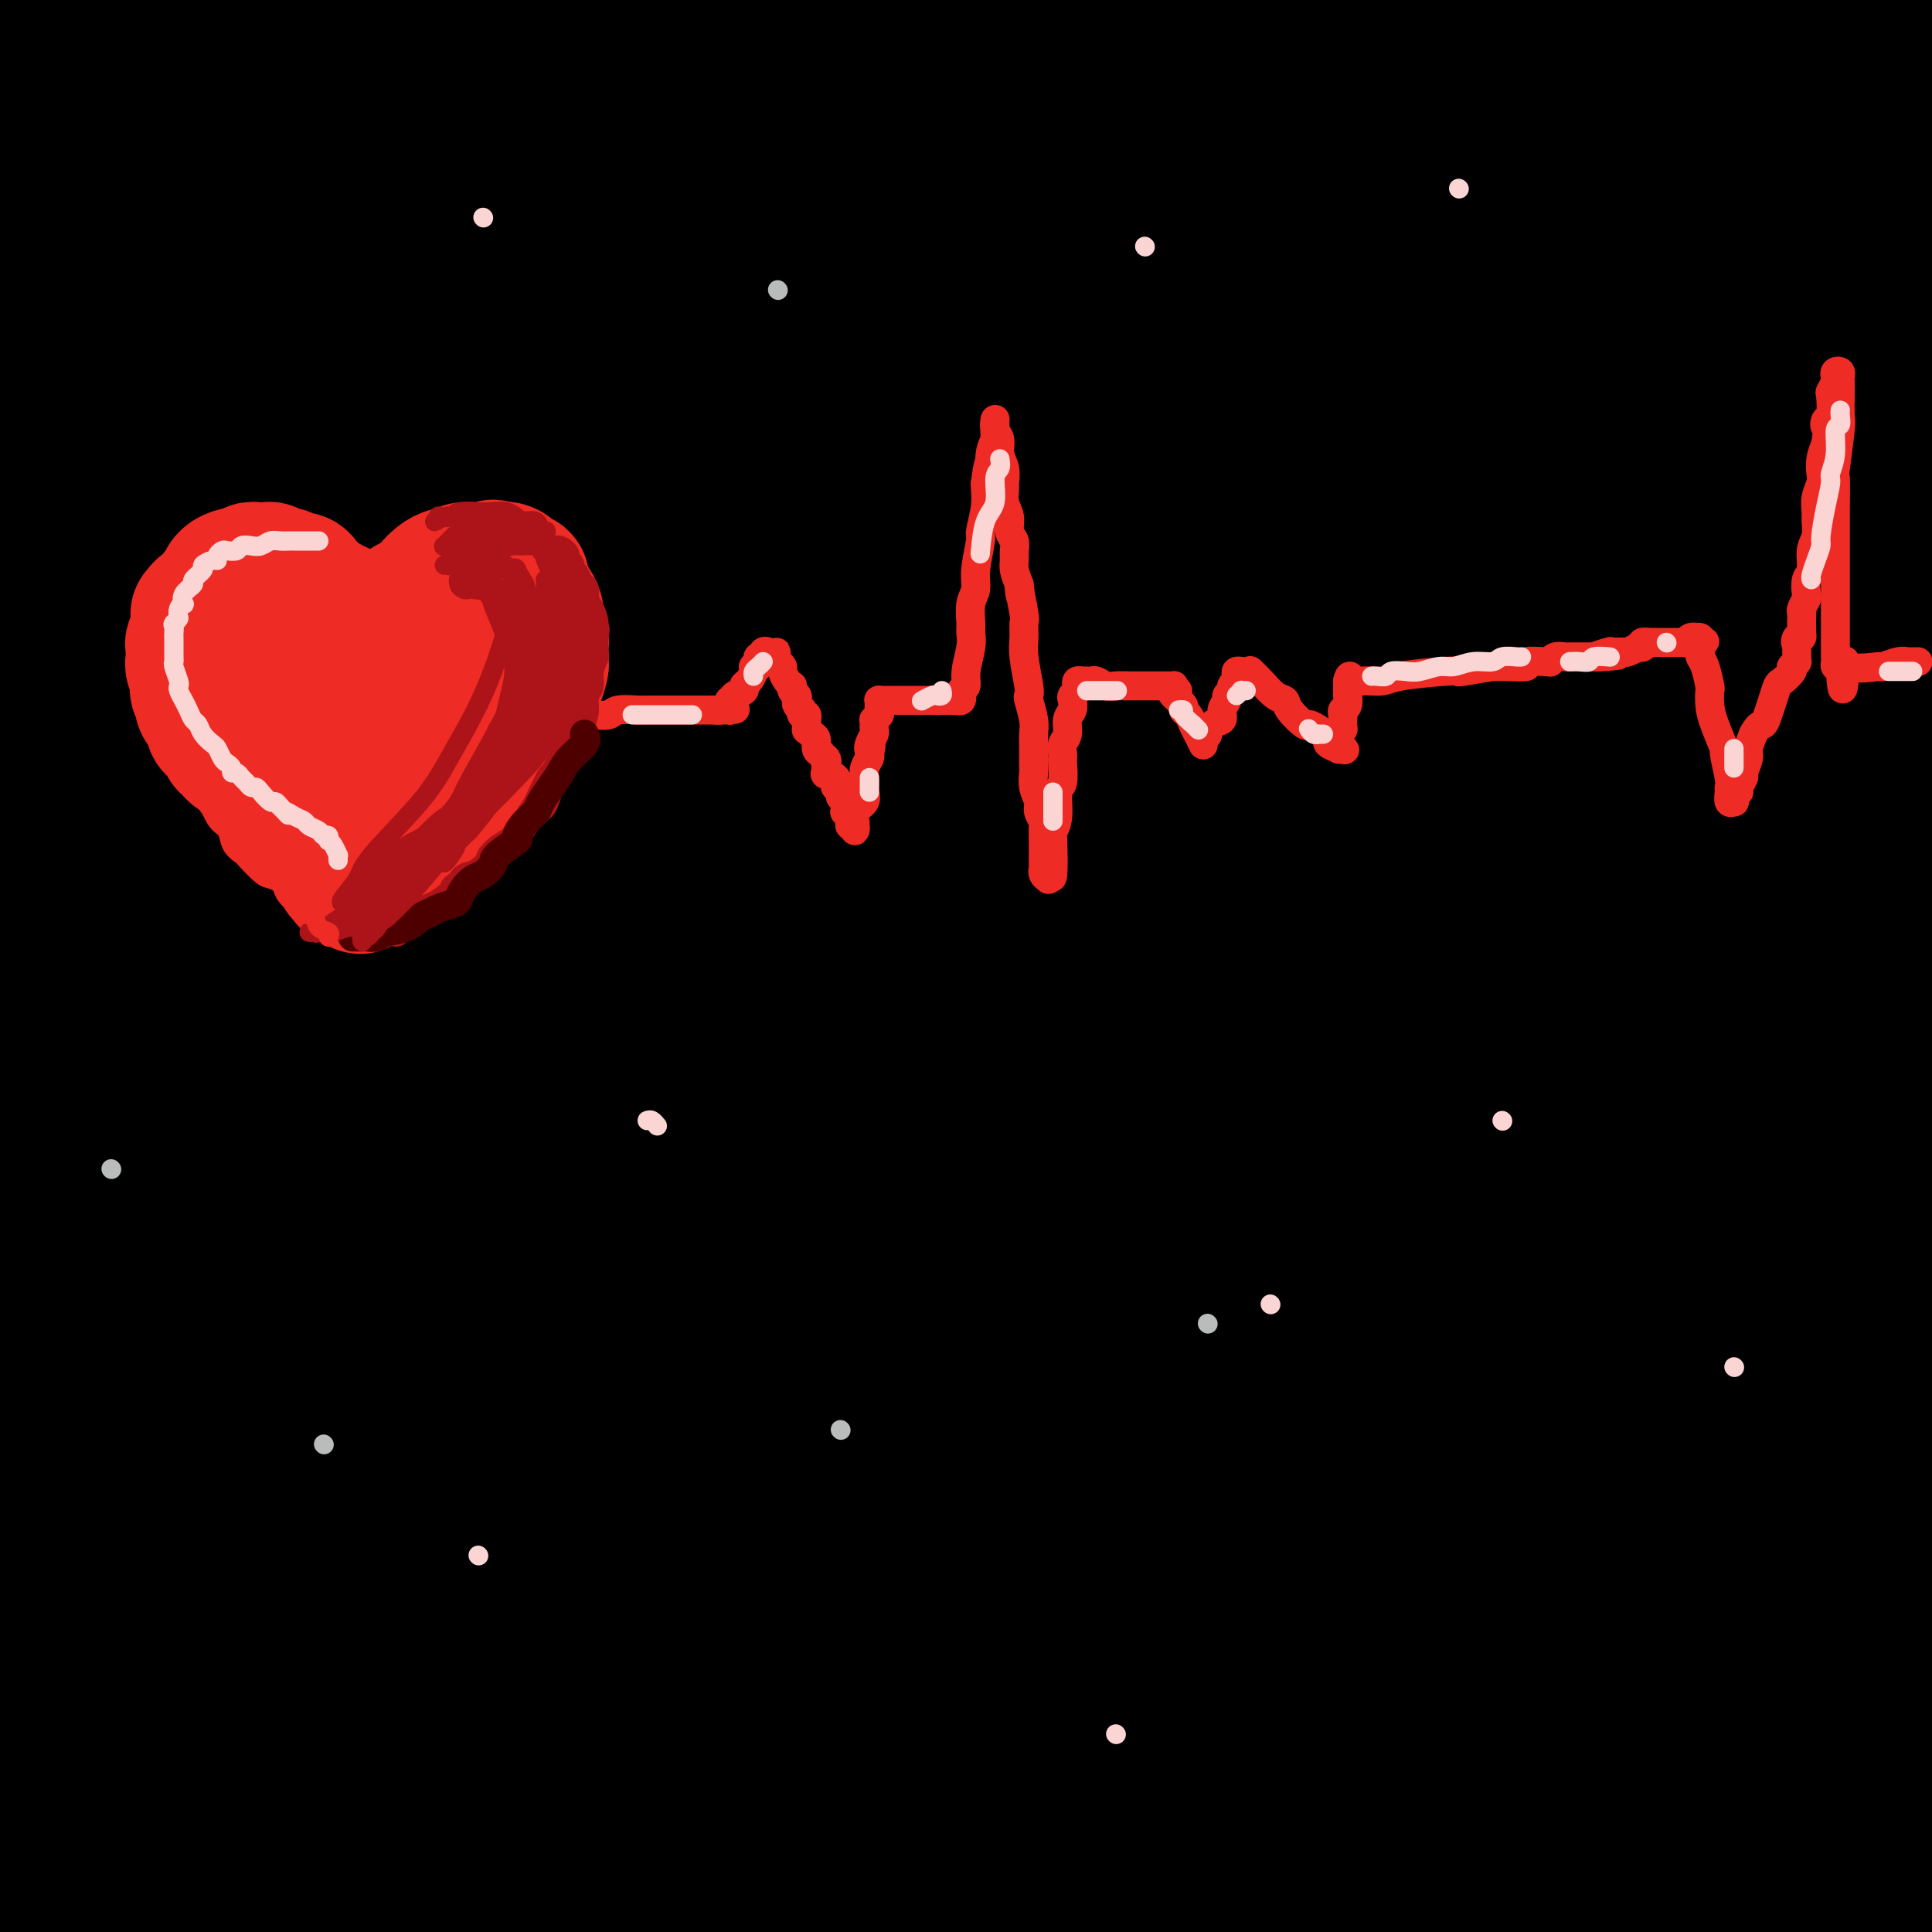 <svg viewBox='0 0 400 400' version='1.1' xmlns='http://www.w3.org/2000/svg' xmlns:xlink='http://www.w3.org/1999/xlink'><g fill='none' stroke='rgb(0,0,0)' stroke-width='28' stroke-linecap='round' stroke-linejoin='round'><path d='M391,69c-24.088,3.106 -48.176,6.212 -57,7c-8.824,0.788 -2.383,-0.742 -18,5c-15.617,5.742 -53.291,18.755 -71,25c-17.709,6.245 -15.454,5.723 -28,12c-12.546,6.277 -39.894,19.353 -61,30c-21.106,10.647 -35.969,18.866 -59,33c-23.031,14.134 -54.230,34.184 -68,43c-13.770,8.816 -10.111,6.396 -14,9c-3.889,2.604 -15.324,10.230 -16,10c-0.676,-0.230 9.409,-8.317 15,-13c5.591,-4.683 6.687,-5.962 16,-13c9.313,-7.038 26.842,-19.836 46,-33c19.158,-13.164 39.943,-26.694 62,-40c22.057,-13.306 45.385,-26.389 72,-40c26.615,-13.611 56.518,-27.750 93,-45c36.482,-17.250 79.545,-37.611 97,-46c17.455,-8.389 9.303,-4.807 7,-4c-2.303,0.807 1.244,-1.160 1,-1c-0.244,0.160 -4.279,2.449 -10,5c-5.721,2.551 -13.127,5.365 -24,9c-10.873,3.635 -25.214,8.092 -42,14c-16.786,5.908 -36.018,13.268 -57,22c-20.982,8.732 -43.714,18.835 -67,30c-23.286,11.165 -47.127,23.391 -71,36c-23.873,12.609 -47.778,25.599 -69,38c-21.222,12.401 -39.761,24.212 -55,34c-15.239,9.788 -27.177,17.551 -36,23c-8.823,5.449 -14.529,8.582 -17,10c-2.471,1.418 -1.706,1.119 4,-3c5.706,-4.119 16.353,-12.060 27,-20'/><path d='M-9,206c12.945,-9.361 29.809,-21.265 49,-34c19.191,-12.735 40.710,-26.302 64,-39c23.290,-12.698 48.353,-24.529 72,-36c23.647,-11.471 45.880,-22.583 71,-33c25.120,-10.417 53.127,-20.140 80,-30c26.873,-9.860 52.612,-19.856 62,-23c9.388,-3.144 2.424,0.566 -1,2c-3.424,1.434 -3.306,0.593 -9,2c-5.694,1.407 -17.198,5.062 -33,10c-15.802,4.938 -35.903,11.158 -58,19c-22.097,7.842 -46.192,17.306 -72,28c-25.808,10.694 -53.330,22.618 -81,36c-27.670,13.382 -55.488,28.223 -81,43c-25.512,14.777 -48.719,29.489 -68,42c-19.281,12.511 -34.638,22.821 -46,30c-11.362,7.179 -18.731,11.227 -23,14c-4.269,2.773 -5.440,4.270 -1,1c4.440,-3.270 14.490,-11.306 24,-19c9.510,-7.694 18.479,-15.044 46,-33c27.521,-17.956 73.593,-46.517 96,-60c22.407,-13.483 21.148,-11.887 35,-19c13.852,-7.113 42.815,-22.933 65,-34c22.185,-11.067 37.592,-17.379 54,-24c16.408,-6.621 33.818,-13.550 42,-17c8.182,-3.450 7.135,-3.422 -1,0c-8.135,3.422 -23.357,10.239 -32,14c-8.643,3.761 -10.708,4.466 -24,10c-13.292,5.534 -37.810,15.896 -62,27c-24.190,11.104 -48.051,22.951 -72,36c-23.949,13.049 -47.985,27.300 -68,39c-20.015,11.700 -36.007,20.850 -52,30'/><path d='M-33,188c-24.854,14.590 -26.988,16.564 -28,16c-1.012,-0.564 -0.900,-3.665 0,-6c0.900,-2.335 2.589,-3.903 13,-12c10.411,-8.097 29.544,-22.724 44,-34c14.456,-11.276 24.236,-19.203 60,-41c35.764,-21.797 97.511,-57.466 125,-73c27.489,-15.534 20.720,-10.933 26,-13c5.280,-2.067 22.611,-10.803 31,-15c8.389,-4.197 7.837,-3.856 9,-4c1.163,-0.144 4.042,-0.774 0,1c-4.042,1.774 -15.003,5.951 -29,12c-13.997,6.049 -31.029,13.971 -50,23c-18.971,9.029 -39.882,19.164 -63,31c-23.118,11.836 -48.445,25.372 -71,38c-22.555,12.628 -42.338,24.347 -64,38c-21.662,13.653 -45.203,29.238 -56,36c-10.797,6.762 -8.849,4.700 -10,5c-1.151,0.300 -5.401,2.961 -4,1c1.401,-1.961 8.452,-8.544 19,-17c10.548,-8.456 24.595,-18.784 40,-30c15.405,-11.216 32.170,-23.319 51,-36c18.830,-12.681 39.725,-25.941 60,-38c20.275,-12.059 39.932,-22.918 57,-32c17.068,-9.082 31.549,-16.389 43,-22c11.451,-5.611 19.871,-9.528 25,-12c5.129,-2.472 6.967,-3.501 6,-3c-0.967,0.501 -4.740,2.532 -14,7c-9.260,4.468 -24.008,11.373 -38,18c-13.992,6.627 -27.229,12.977 -53,27c-25.771,14.023 -64.078,35.721 -84,47c-19.922,11.279 -21.461,12.140 -23,13'/><path d='M-11,113c-23.128,13.141 -27.447,15.992 -33,19c-5.553,3.008 -12.339,6.172 -16,8c-3.661,1.828 -4.196,2.318 0,-1c4.196,-3.318 13.122,-10.446 21,-16c7.878,-5.554 14.709,-9.536 40,-25c25.291,-15.464 69.041,-42.412 89,-54c19.959,-11.588 16.128,-7.816 21,-10c4.872,-2.184 18.447,-10.323 25,-14c6.553,-3.677 6.085,-2.890 7,-3c0.915,-0.110 3.213,-1.115 3,-1c-0.213,0.115 -2.937,1.349 -11,5c-8.063,3.651 -21.465,9.717 -34,15c-12.535,5.283 -24.204,9.783 -45,20c-20.796,10.217 -50.718,26.150 -64,33c-13.282,6.850 -9.922,4.616 -15,6c-5.078,1.384 -18.594,6.387 -25,9c-6.406,2.613 -5.702,2.837 0,-2c5.702,-4.837 16.404,-14.735 22,-20c5.596,-5.265 6.087,-5.897 14,-11c7.913,-5.103 23.247,-14.676 35,-22c11.753,-7.324 19.926,-12.399 33,-20c13.074,-7.601 31.050,-17.727 39,-22c7.950,-4.273 5.873,-2.693 7,-3c1.127,-0.307 5.459,-2.502 7,-3c1.541,-0.498 0.293,0.699 -4,3c-4.293,2.301 -11.629,5.705 -20,10c-8.371,4.295 -17.776,9.480 -28,15c-10.224,5.520 -21.266,11.377 -32,17c-10.734,5.623 -21.159,11.014 -29,15c-7.841,3.986 -13.097,6.567 -16,8c-2.903,1.433 -3.451,1.716 -4,2'/><path d='M-24,71c-17.719,8.568 4.482,-5.011 14,-11c9.518,-5.989 6.353,-4.389 11,-7c4.647,-2.611 17.105,-9.434 27,-15c9.895,-5.566 17.226,-9.874 24,-14c6.774,-4.126 12.992,-8.071 20,-13c7.008,-4.929 14.805,-10.843 18,-13c3.195,-2.157 1.787,-0.556 1,0c-0.787,0.556 -0.955,0.066 -2,0c-1.045,-0.066 -2.969,0.293 -12,3c-9.031,2.707 -25.171,7.761 -33,10c-7.829,2.239 -7.348,1.662 -12,3c-4.652,1.338 -14.438,4.591 -22,7c-7.562,2.409 -12.901,3.973 -17,5c-4.099,1.027 -6.959,1.516 -9,2c-2.041,0.484 -3.262,0.964 -4,1c-0.738,0.036 -0.994,-0.373 0,-1c0.994,-0.627 3.239,-1.472 8,-3c4.761,-1.528 12.039,-3.740 19,-6c6.961,-2.260 13.606,-4.570 21,-7c7.394,-2.430 15.538,-4.980 23,-7c7.462,-2.020 14.241,-3.509 20,-5c5.759,-1.491 10.496,-2.985 14,-4c3.504,-1.015 5.775,-1.553 7,-2c1.225,-0.447 1.405,-0.803 1,-1c-0.405,-0.197 -1.394,-0.233 -5,0c-3.606,0.233 -9.827,0.737 -17,2c-7.173,1.263 -15.298,3.286 -24,5c-8.702,1.714 -17.982,3.119 -27,5c-9.018,1.881 -17.774,4.237 -26,6c-8.226,1.763 -15.922,2.932 -22,4c-6.078,1.068 -10.539,2.034 -15,3'/><path d='M-43,18c-18.201,3.559 -6.703,0.957 -3,0c3.703,-0.957 -0.388,-0.268 2,-1c2.388,-0.732 11.256,-2.884 17,-4c5.744,-1.116 8.364,-1.195 12,-2c3.636,-0.805 8.289,-2.334 32,-5c23.711,-2.666 66.479,-6.467 88,-8c21.521,-1.533 21.795,-0.799 26,-1c4.205,-0.201 12.340,-1.338 27,-2c14.660,-0.662 35.845,-0.848 55,-1c19.155,-0.152 36.279,-0.269 55,0c18.721,0.269 39.040,0.923 62,2c22.960,1.077 48.560,2.576 58,4c9.440,1.424 2.719,2.772 0,4c-2.719,1.228 -1.436,2.335 -3,3c-1.564,0.665 -5.974,0.890 -14,1c-8.026,0.110 -19.670,0.107 -34,0c-14.330,-0.107 -31.348,-0.318 -51,0c-19.652,0.318 -41.938,1.166 -62,2c-20.062,0.834 -37.900,1.655 -68,6c-30.100,4.345 -72.462,12.216 -92,16c-19.538,3.784 -16.253,3.481 -22,5c-5.747,1.519 -20.527,4.858 -28,7c-7.473,2.142 -7.640,3.086 -6,3c1.640,-0.086 5.087,-1.204 11,-3c5.913,-1.796 14.291,-4.272 38,-9c23.709,-4.728 62.750,-11.708 82,-15c19.250,-3.292 18.711,-2.896 32,-4c13.289,-1.104 40.407,-3.708 67,-6c26.593,-2.292 52.660,-4.271 85,-4c32.340,0.271 70.954,2.792 87,4c16.046,1.208 9.523,1.104 3,1'/><path d='M413,11c14.085,1.096 4.297,1.338 -2,2c-6.297,0.662 -9.102,1.746 -19,3c-9.898,1.254 -26.888,2.679 -43,4c-16.112,1.321 -31.347,2.537 -45,3c-13.653,0.463 -25.725,0.172 -67,9c-41.275,8.828 -111.751,26.773 -145,36c-33.249,9.227 -29.269,9.735 -33,12c-3.731,2.265 -15.174,6.288 -30,13c-14.826,6.712 -33.037,16.115 -45,23c-11.963,6.885 -17.678,11.254 -21,14c-3.322,2.746 -4.252,3.870 1,3c5.252,-0.870 16.686,-3.735 27,-7c10.314,-3.265 19.507,-6.932 49,-16c29.493,-9.068 79.286,-23.538 102,-30c22.714,-6.462 18.347,-4.916 36,-9c17.653,-4.084 57.324,-13.798 102,-21c44.676,-7.202 94.356,-11.893 116,-13c21.644,-1.107 15.252,1.369 15,3c-0.252,1.631 5.635,2.417 -4,6c-9.635,3.583 -34.791,9.962 -44,12c-9.209,2.038 -2.471,-0.266 -28,7c-25.529,7.266 -83.326,24.101 -111,32c-27.674,7.899 -25.224,6.863 -44,14c-18.776,7.137 -58.778,22.449 -91,36c-32.222,13.551 -56.666,25.342 -88,42c-31.334,16.658 -69.560,38.181 -87,48c-17.440,9.819 -14.096,7.932 -16,9c-1.904,1.068 -9.057,5.090 -14,8c-4.943,2.910 -7.677,4.706 7,-4c14.677,-8.706 46.765,-27.916 66,-39c19.235,-11.084 25.618,-14.042 32,-17'/><path d='M-11,194c28.942,-15.561 48.799,-24.464 74,-35c25.201,-10.536 55.748,-22.705 84,-33c28.252,-10.295 54.209,-18.716 85,-27c30.791,-8.284 66.415,-16.430 102,-24c35.585,-7.570 71.132,-14.565 86,-17c14.868,-2.435 9.059,-0.311 0,2c-9.059,2.311 -21.367,4.809 -28,6c-6.633,1.191 -7.590,1.074 -18,3c-10.410,1.926 -30.273,5.896 -52,11c-21.727,5.104 -45.316,11.342 -71,19c-25.684,7.658 -53.461,16.737 -81,27c-27.539,10.263 -54.839,21.711 -82,34c-27.161,12.289 -54.183,25.420 -77,37c-22.817,11.580 -41.429,21.610 -59,32c-17.571,10.390 -34.103,21.139 -42,26c-7.897,4.861 -7.161,3.833 -5,3c2.161,-0.833 5.746,-1.470 8,-3c2.254,-1.530 3.178,-3.954 36,-20c32.822,-16.046 97.543,-45.716 130,-60c32.457,-14.284 32.650,-13.183 39,-15c6.350,-1.817 18.856,-6.552 39,-13c20.144,-6.448 47.927,-14.610 76,-21c28.073,-6.390 56.438,-11.008 82,-16c25.562,-4.992 48.322,-10.358 56,-11c7.678,-0.642 0.275,3.441 -6,6c-6.275,2.559 -11.420,3.594 -22,6c-10.580,2.406 -26.595,6.183 -46,11c-19.405,4.817 -42.201,10.672 -67,18c-24.799,7.328 -51.600,16.127 -79,26c-27.400,9.873 -55.400,20.821 -81,32c-25.600,11.179 -48.800,22.590 -72,34'/><path d='M-2,232c-21.134,10.231 -37.969,18.808 -50,25c-12.031,6.192 -19.259,9.997 -23,12c-3.741,2.003 -3.996,2.202 1,-1c4.996,-3.202 15.241,-9.807 32,-19c16.759,-9.193 40.031,-20.974 56,-30c15.969,-9.026 24.633,-15.297 71,-33c46.367,-17.703 130.435,-46.839 195,-65c64.565,-18.161 109.627,-25.349 129,-28c19.373,-2.651 13.058,-0.765 11,0c-2.058,0.765 0.143,0.411 0,1c-0.143,0.589 -2.628,2.122 -10,5c-7.372,2.878 -19.632,7.103 -34,11c-14.368,3.897 -30.846,7.468 -52,13c-21.154,5.532 -46.985,13.025 -74,22c-27.015,8.975 -55.213,19.432 -84,31c-28.787,11.568 -58.161,24.248 -86,38c-27.839,13.752 -54.141,28.577 -77,42c-22.859,13.423 -42.275,25.443 -57,35c-14.725,9.557 -24.758,16.650 -31,21c-6.242,4.350 -8.691,5.958 -7,5c1.691,-0.958 7.524,-4.483 19,-11c11.476,-6.517 28.595,-16.026 48,-27c19.405,-10.974 41.094,-23.413 65,-36c23.906,-12.587 50.028,-25.321 76,-37c25.972,-11.679 51.795,-22.303 82,-34c30.205,-11.697 64.793,-24.466 108,-38c43.207,-13.534 95.035,-27.834 114,-33c18.965,-5.166 5.068,-1.199 0,0c-5.068,1.199 -1.305,-0.372 -3,0c-1.695,0.372 -8.847,2.686 -16,5'/><path d='M401,106c-11.020,2.871 -29.068,7.550 -44,11c-14.932,3.450 -26.746,5.672 -63,19c-36.254,13.328 -96.949,37.763 -120,46c-23.051,8.237 -8.460,0.276 -43,19c-34.540,18.724 -118.213,64.134 -154,84c-35.787,19.866 -23.690,14.190 -27,17c-3.310,2.810 -22.027,14.107 -32,20c-9.973,5.893 -11.201,6.383 -9,5c2.201,-1.383 7.830,-4.638 12,-7c4.170,-2.362 6.882,-3.830 19,-11c12.118,-7.170 33.642,-20.042 56,-32c22.358,-11.958 45.552,-23.001 71,-34c25.448,-10.999 53.152,-21.952 80,-32c26.848,-10.048 52.839,-19.190 82,-28c29.161,-8.810 61.491,-17.286 96,-26c34.509,-8.714 71.196,-17.665 86,-21c14.804,-3.335 7.726,-1.055 0,2c-7.726,3.055 -16.099,6.884 -22,9c-5.901,2.116 -9.330,2.519 -16,4c-6.670,1.481 -16.581,4.040 -48,14c-31.419,9.960 -84.344,27.321 -110,36c-25.656,8.679 -24.041,8.675 -42,17c-17.959,8.325 -55.492,24.979 -87,41c-31.508,16.021 -56.989,31.411 -80,45c-23.011,13.589 -43.550,25.378 -58,34c-14.450,8.622 -22.811,14.076 -27,16c-4.189,1.924 -4.205,0.317 2,-5c6.205,-5.317 18.632,-14.343 35,-26c16.368,-11.657 36.676,-25.946 59,-40c22.324,-14.054 46.664,-27.873 73,-42c26.336,-14.127 54.668,-28.564 83,-43'/><path d='M173,198c42.086,-21.571 69.301,-33.000 110,-51c40.699,-18.000 94.882,-42.572 118,-53c23.118,-10.428 15.171,-6.711 13,-6c-2.171,0.711 1.435,-1.583 3,-3c1.565,-1.417 1.087,-1.958 0,-2c-1.087,-0.042 -2.785,0.416 -7,1c-4.215,0.584 -10.947,1.293 -23,4c-12.053,2.707 -29.428,7.412 -42,11c-12.572,3.588 -20.343,6.060 -29,9c-8.657,2.940 -18.202,6.347 -23,8c-4.798,1.653 -4.849,1.550 -7,2c-2.151,0.450 -6.402,1.452 -9,2c-2.598,0.548 -3.544,0.641 -2,0c1.544,-0.641 5.577,-2.018 11,-4c5.423,-1.982 12.235,-4.571 21,-8c8.765,-3.429 19.481,-7.698 33,-13c13.519,-5.302 29.841,-11.638 39,-15c9.159,-3.362 11.156,-3.749 13,-4c1.844,-0.251 3.535,-0.365 4,0c0.465,0.365 -0.297,1.209 -2,2c-1.703,0.791 -4.348,1.529 -11,4c-6.652,2.471 -17.312,6.676 -29,11c-11.688,4.324 -24.405,8.767 -38,14c-13.595,5.233 -28.068,11.256 -42,17c-13.932,5.744 -27.321,11.210 -38,16c-10.679,4.790 -18.647,8.904 -23,12c-4.353,3.096 -5.092,5.175 -5,6c0.092,0.825 1.014,0.396 7,-1c5.986,-1.396 17.035,-3.761 29,-7c11.965,-3.239 24.847,-7.354 43,-12c18.153,-4.646 41.576,-9.823 65,-15'/><path d='M352,123c37.680,-9.313 59.882,-15.094 68,-17c8.118,-1.906 2.154,0.064 0,1c-2.154,0.936 -0.499,0.837 0,1c0.499,0.163 -0.159,0.589 0,1c0.159,0.411 1.135,0.806 -15,8c-16.135,7.194 -49.381,21.188 -71,30c-21.619,8.812 -31.612,12.444 -47,19c-15.388,6.556 -36.171,16.037 -56,25c-19.829,8.963 -38.705,17.409 -58,27c-19.295,9.591 -39.008,20.328 -58,31c-18.992,10.672 -37.262,21.279 -55,32c-17.738,10.721 -34.944,21.556 -51,32c-16.056,10.444 -30.963,20.496 -43,29c-12.037,8.504 -21.203,15.461 -28,22c-6.797,6.539 -11.226,12.660 -13,15c-1.774,2.340 -0.894,0.900 4,-2c4.894,-2.900 13.801,-7.261 26,-14c12.199,-6.739 27.690,-15.855 47,-27c19.310,-11.145 42.441,-24.319 63,-36c20.559,-11.681 38.548,-21.871 74,-37c35.452,-15.129 88.367,-35.199 117,-46c28.633,-10.801 32.983,-12.334 62,-21c29.017,-8.666 82.700,-24.466 102,-30c19.300,-5.534 4.218,-0.802 -1,1c-5.218,1.802 -0.572,0.674 -1,1c-0.428,0.326 -5.930,2.107 -20,7c-14.070,4.893 -36.710,12.899 -50,17c-13.290,4.101 -17.232,4.296 -44,14c-26.768,9.704 -76.362,28.915 -104,40c-27.638,11.085 -33.319,14.042 -39,17'/><path d='M161,263c-36.295,16.113 -55.532,27.894 -79,42c-23.468,14.106 -51.166,30.537 -76,47c-24.834,16.463 -46.805,32.957 -65,47c-18.195,14.043 -32.614,25.633 -42,33c-9.386,7.367 -13.738,10.510 -15,12c-1.262,1.490 0.567,1.328 7,-3c6.433,-4.328 17.470,-12.820 32,-23c14.530,-10.180 32.554,-22.047 53,-35c20.446,-12.953 43.315,-26.990 68,-41c24.685,-14.010 51.187,-27.991 77,-41c25.813,-13.009 50.937,-25.046 80,-37c29.063,-11.954 62.063,-23.826 101,-38c38.937,-14.174 83.809,-30.651 101,-37c17.191,-6.349 6.699,-2.569 7,-2c0.301,0.569 11.393,-2.071 2,0c-9.393,2.071 -39.271,8.854 -53,12c-13.729,3.146 -11.308,2.654 -20,5c-8.692,2.346 -28.496,7.530 -47,12c-18.504,4.470 -35.709,8.227 -72,23c-36.291,14.773 -91.669,40.562 -118,53c-26.331,12.438 -23.617,11.525 -37,19c-13.383,7.475 -42.865,23.338 -63,34c-20.135,10.662 -30.925,16.122 -37,19c-6.075,2.878 -7.437,3.175 -10,4c-2.563,0.825 -6.327,2.179 9,-8c15.327,-10.179 49.746,-31.890 63,-41c13.254,-9.110 5.344,-5.618 29,-17c23.656,-11.382 78.877,-37.639 102,-49c23.123,-11.361 14.149,-7.828 35,-15c20.851,-7.172 71.529,-25.049 100,-35c28.471,-9.951 34.736,-11.975 41,-14'/><path d='M334,189c38.217,-13.408 45.761,-14.928 47,-15c1.239,-0.072 -3.827,1.304 -10,3c-6.173,1.696 -13.455,3.713 -26,7c-12.545,3.287 -30.355,7.843 -51,15c-20.645,7.157 -44.125,16.916 -65,25c-20.875,8.084 -39.145,14.493 -74,32c-34.855,17.507 -86.294,46.111 -111,60c-24.706,13.889 -22.677,13.062 -33,20c-10.323,6.938 -32.998,21.640 -50,33c-17.002,11.360 -28.332,19.379 -33,23c-4.668,3.621 -2.672,2.843 0,2c2.672,-0.843 6.022,-1.750 15,-6c8.978,-4.250 23.584,-11.844 41,-21c17.416,-9.156 37.644,-19.873 60,-31c22.356,-11.127 46.842,-22.662 72,-34c25.158,-11.338 50.988,-22.479 75,-32c24.012,-9.521 46.206,-17.423 70,-26c23.794,-8.577 49.188,-17.830 74,-26c24.812,-8.170 49.044,-15.257 58,-18c8.956,-2.743 2.637,-1.144 -1,0c-3.637,1.144 -4.592,1.832 -13,5c-8.408,3.168 -24.268,8.817 -38,13c-13.732,4.183 -25.335,6.900 -57,20c-31.665,13.100 -83.391,36.582 -108,48c-24.609,11.418 -22.099,10.772 -37,20c-14.901,9.228 -47.212,28.331 -73,44c-25.788,15.669 -45.054,27.903 -61,38c-15.946,10.097 -28.573,18.057 -37,24c-8.427,5.943 -12.653,9.869 -14,11c-1.347,1.131 0.187,-0.534 7,-5c6.813,-4.466 18.907,-11.733 31,-19'/><path d='M-8,399c14.627,-9.242 32.195,-20.345 53,-32c20.805,-11.655 44.848,-23.860 69,-36c24.152,-12.140 48.414,-24.216 78,-37c29.586,-12.784 64.497,-26.278 108,-43c43.503,-16.722 95.599,-36.673 116,-44c20.401,-7.327 9.107,-2.030 4,0c-5.107,2.030 -4.026,0.793 -5,1c-0.974,0.207 -4.003,1.858 -7,3c-2.997,1.142 -5.960,1.774 -16,5c-10.040,3.226 -27.155,9.046 -46,16c-18.845,6.954 -39.419,15.041 -62,24c-22.581,8.959 -47.167,18.790 -72,30c-24.833,11.210 -49.912,23.800 -75,37c-25.088,13.200 -50.183,27.011 -74,41c-23.817,13.989 -46.354,28.156 -65,40c-18.646,11.844 -33.401,21.366 -43,28c-9.599,6.634 -14.042,10.381 -16,12c-1.958,1.619 -1.430,1.112 4,-2c5.430,-3.112 15.761,-8.827 29,-17c13.239,-8.173 29.386,-18.803 49,-30c19.614,-11.197 42.697,-22.962 66,-35c23.303,-12.038 46.828,-24.349 77,-38c30.172,-13.651 66.992,-28.643 113,-47c46.008,-18.357 101.206,-40.080 126,-49c24.794,-8.920 19.186,-5.037 16,-3c-3.186,2.037 -3.948,2.229 -1,1c2.948,-1.229 9.608,-3.879 -2,1c-11.608,4.879 -41.482,17.287 -56,23c-14.518,5.713 -13.678,4.730 -22,7c-8.322,2.270 -25.806,7.791 -47,16c-21.194,8.209 -46.097,19.104 -71,30'/><path d='M220,301c-44.929,18.848 -57.750,26.970 -80,40c-22.250,13.030 -53.929,30.970 -80,47c-26.071,16.030 -46.534,30.150 -66,44c-19.466,13.850 -37.935,27.430 -48,35c-10.065,7.570 -11.727,9.129 -1,3c10.727,-6.129 33.842,-19.947 45,-27c11.158,-7.053 10.360,-7.342 26,-16c15.640,-8.658 47.717,-25.687 65,-35c17.283,-9.313 19.771,-10.912 36,-19c16.229,-8.088 46.199,-22.667 77,-37c30.801,-14.333 62.432,-28.421 103,-45c40.568,-16.579 90.071,-35.650 111,-43c20.929,-7.350 13.284,-2.979 10,-1c-3.284,1.979 -2.207,1.566 -1,1c1.207,-0.566 2.544,-1.283 -11,4c-13.544,5.283 -41.970,16.567 -56,22c-14.030,5.433 -13.665,5.014 -27,10c-13.335,4.986 -40.372,15.377 -66,26c-25.628,10.623 -49.847,21.478 -76,34c-26.153,12.522 -54.239,26.709 -80,41c-25.761,14.291 -49.198,28.685 -68,40c-18.802,11.315 -32.970,19.552 -44,26c-11.030,6.448 -18.923,11.106 -17,10c1.923,-1.106 13.662,-7.977 20,-12c6.338,-4.023 7.274,-5.197 19,-12c11.726,-6.803 34.243,-19.236 57,-31c22.757,-11.764 45.755,-22.859 70,-34c24.245,-11.141 49.736,-22.326 80,-34c30.264,-11.674 65.302,-23.835 104,-37c38.698,-13.165 81.057,-27.333 98,-33c16.943,-5.667 8.472,-2.834 0,0'/><path d='M420,268c32.317,-11.060 12.109,-3.710 0,1c-12.109,4.710 -16.120,6.780 -20,8c-3.880,1.220 -7.631,1.592 -17,5c-9.369,3.408 -24.356,9.853 -43,17c-18.644,7.147 -40.944,14.995 -60,22c-19.056,7.005 -34.869,13.168 -66,29c-31.131,15.832 -77.581,41.334 -99,53c-21.419,11.666 -17.806,9.495 -24,13c-6.194,3.505 -22.196,12.684 -31,18c-8.804,5.316 -10.409,6.769 -11,8c-0.591,1.231 -0.167,2.240 6,0c6.167,-2.240 18.078,-7.731 29,-13c10.922,-5.269 20.854,-10.318 48,-22c27.146,-11.682 71.504,-29.997 96,-40c24.496,-10.003 29.130,-11.693 59,-22c29.870,-10.307 84.975,-29.232 111,-38c26.025,-8.768 22.969,-7.380 22,-7c-0.969,0.380 0.150,-0.248 0,0c-0.150,0.248 -1.568,1.372 0,1c1.568,-0.372 6.124,-2.242 -1,0c-7.124,2.242 -25.928,8.594 -36,12c-10.072,3.406 -11.413,3.866 -22,8c-10.587,4.134 -30.418,11.943 -51,20c-20.582,8.057 -41.913,16.364 -64,26c-22.087,9.636 -44.931,20.602 -67,32c-22.069,11.398 -43.364,23.228 -62,34c-18.636,10.772 -34.612,20.486 -46,27c-11.388,6.514 -18.186,9.829 -22,12c-3.814,2.171 -4.642,3.200 -2,2c2.642,-1.200 8.755,-4.629 19,-10c10.245,-5.371 24.623,-12.686 39,-20'/><path d='M105,444c18.092,-9.344 34.321,-17.705 52,-26c17.679,-8.295 36.810,-16.524 60,-26c23.190,-9.476 50.441,-20.197 86,-34c35.559,-13.803 79.425,-30.687 100,-39c20.575,-8.313 17.859,-8.056 17,-8c-0.859,0.056 0.138,-0.089 0,0c-0.138,0.089 -1.412,0.414 0,0c1.412,-0.414 5.511,-1.566 -3,2c-8.511,3.566 -29.631,11.849 -40,16c-10.369,4.151 -9.988,4.171 -20,9c-10.012,4.829 -30.417,14.467 -47,22c-16.583,7.533 -29.342,12.962 -52,24c-22.658,11.038 -55.214,27.686 -70,35c-14.786,7.314 -11.802,5.295 -16,7c-4.198,1.705 -15.577,7.134 -21,10c-5.423,2.866 -4.891,3.167 -4,3c0.891,-0.167 2.140,-0.803 8,-4c5.860,-3.197 16.332,-8.954 29,-15c12.668,-6.046 27.534,-12.382 43,-19c15.466,-6.618 31.533,-13.519 51,-21c19.467,-7.481 42.334,-15.541 70,-26c27.666,-10.459 60.130,-23.317 72,-28c11.870,-4.683 3.146,-1.189 0,0c-3.146,1.189 -0.716,0.075 0,0c0.716,-0.075 -0.284,0.889 0,1c0.284,0.111 1.850,-0.633 0,0c-1.850,0.633 -7.117,2.642 -22,8c-14.883,5.358 -39.381,14.065 -53,19c-13.619,4.935 -16.359,6.098 -26,10c-9.641,3.902 -26.183,10.543 -40,16c-13.817,5.457 -24.908,9.728 -36,14'/><path d='M243,394c-31.573,12.128 -22.005,8.448 -21,8c1.005,-0.448 -6.553,2.337 -10,4c-3.447,1.663 -2.783,2.204 2,1c4.783,-1.204 13.686,-4.153 17,-5c3.314,-0.847 1.037,0.408 32,-8c30.963,-8.408 95.164,-26.478 121,-34c25.836,-7.522 13.307,-4.494 11,-4c-2.307,0.494 5.608,-1.545 12,-4c6.392,-2.455 11.261,-5.326 13,-7c1.739,-1.674 0.348,-2.151 0,-2c-0.348,0.151 0.346,0.931 0,1c-0.346,0.069 -1.733,-0.571 -6,1c-4.267,1.571 -11.416,5.354 -21,10c-9.584,4.646 -21.605,10.155 -32,15c-10.395,4.845 -19.165,9.027 -34,16c-14.835,6.973 -35.736,16.738 -45,21c-9.264,4.262 -6.890,3.020 -9,4c-2.110,0.980 -8.703,4.181 -12,6c-3.297,1.819 -3.299,2.254 -1,2c2.299,-0.254 6.897,-1.199 13,-3c6.103,-1.801 13.710,-4.458 24,-8c10.290,-3.542 23.262,-7.969 41,-14c17.738,-6.031 40.241,-13.666 52,-18c11.759,-4.334 12.773,-5.366 15,-6c2.227,-0.634 5.665,-0.869 7,-1c1.335,-0.131 0.566,-0.159 0,0c-0.566,0.159 -0.928,0.504 -2,1c-1.072,0.496 -2.854,1.143 -12,5c-9.146,3.857 -25.655,10.923 -33,14c-7.345,3.077 -5.527,2.165 -12,5c-6.473,2.835 -21.236,9.418 -36,16'/><path d='M317,410c-16.382,6.931 -9.837,3.758 -11,4c-1.163,0.242 -10.033,3.900 -15,6c-4.967,2.100 -6.030,2.641 -6,3c0.030,0.359 1.155,0.535 1,1c-0.155,0.465 -1.589,1.221 10,-1c11.589,-2.221 36.199,-7.417 56,-12c19.801,-4.583 34.791,-8.553 43,-11c8.209,-2.447 9.637,-3.369 13,-4c3.363,-0.631 8.663,-0.970 10,-1c1.337,-0.030 -1.287,0.247 -1,0c0.287,-0.247 3.486,-1.020 0,0c-3.486,1.020 -13.655,3.832 -19,5c-5.345,1.168 -5.864,0.692 -10,2c-4.136,1.308 -11.887,4.402 -17,6c-5.113,1.598 -7.586,1.701 -9,2c-1.414,0.299 -1.769,0.794 -2,1c-0.231,0.206 -0.338,0.122 0,0c0.338,-0.122 1.121,-0.281 4,-1c2.879,-0.719 7.854,-1.997 14,-4c6.146,-2.003 13.465,-4.729 19,-8c5.535,-3.271 9.288,-7.085 13,-10c3.712,-2.915 7.385,-4.930 9,-9c1.615,-4.070 1.173,-10.194 1,-13c-0.173,-2.806 -0.078,-2.294 0,-3c0.078,-0.706 0.139,-2.630 0,-6c-0.139,-3.370 -0.476,-8.185 -1,-12c-0.524,-3.815 -1.233,-6.631 -3,-12c-1.767,-5.369 -4.591,-13.292 -6,-17c-1.409,-3.708 -1.403,-3.202 -2,-5c-0.597,-1.798 -1.799,-5.899 -3,-10'/><path d='M405,301c-2.751,-8.248 -2.630,-6.867 -3,-7c-0.370,-0.133 -1.232,-1.779 -2,-3c-0.768,-1.221 -1.442,-2.016 -2,-2c-0.558,0.016 -1.001,0.844 -1,1c0.001,0.156 0.444,-0.361 -1,6c-1.444,6.361 -4.775,19.599 -6,26c-1.225,6.401 -0.342,5.967 0,7c0.342,1.033 0.144,3.535 0,7c-0.144,3.465 -0.234,7.893 0,11c0.234,3.107 0.791,4.891 1,6c0.209,1.109 0.069,1.542 0,2c-0.069,0.458 -0.066,0.942 0,1c0.066,0.058 0.196,-0.311 0,-1c-0.196,-0.689 -0.717,-1.698 -1,-3c-0.283,-1.302 -0.328,-2.898 -1,-6c-0.672,-3.102 -1.970,-7.711 -3,-12c-1.030,-4.289 -1.793,-8.259 -2,-12c-0.207,-3.741 0.141,-7.254 0,-10c-0.141,-2.746 -0.770,-4.725 -1,-6c-0.230,-1.275 -0.062,-1.844 0,-2c0.062,-0.156 0.017,0.102 0,1c-0.017,0.898 -0.004,2.437 0,6c0.004,3.563 0.001,9.152 0,27c-0.001,17.848 -0.000,47.957 0,60c0.000,12.043 0.000,6.022 0,0'/></g>
<g fill='none' stroke='rgb(238,43,36)' stroke-width='28' stroke-linecap='round' stroke-linejoin='round'><path d='M70,127c-0.026,0.120 -0.053,0.239 0,0c0.053,-0.239 0.184,-0.837 0,-1c-0.184,-0.163 -0.683,0.107 -1,0c-0.317,-0.107 -0.451,-0.593 -1,-1c-0.549,-0.407 -1.513,-0.735 -2,-1c-0.487,-0.265 -0.497,-0.467 -1,-1c-0.503,-0.533 -1.501,-1.396 -2,-2c-0.499,-0.604 -0.501,-0.950 -1,-1c-0.499,-0.050 -1.496,0.197 -2,0c-0.504,-0.197 -0.516,-0.837 -1,-1c-0.484,-0.163 -1.439,0.153 -2,0c-0.561,-0.153 -0.728,-0.774 -1,-1c-0.272,-0.226 -0.650,-0.057 -1,0c-0.350,0.057 -0.671,0.001 -1,0c-0.329,-0.001 -0.664,0.052 -1,0c-0.336,-0.052 -0.671,-0.208 -1,0c-0.329,0.208 -0.651,0.781 -1,1c-0.349,0.219 -0.724,0.085 -1,0c-0.276,-0.085 -0.454,-0.121 -1,0c-0.546,0.121 -1.460,0.400 -2,1c-0.540,0.600 -0.705,1.523 -1,2c-0.295,0.477 -0.718,0.509 -1,1c-0.282,0.491 -0.422,1.440 -1,2c-0.578,0.560 -1.594,0.731 -2,1c-0.406,0.269 -0.203,0.634 0,1'/><path d='M42,127c-1.001,0.996 -1.004,-0.013 -1,0c0.004,0.013 0.015,1.048 0,2c-0.015,0.952 -0.057,1.822 0,2c0.057,0.178 0.212,-0.335 0,0c-0.212,0.335 -0.790,1.518 -1,2c-0.210,0.482 -0.053,0.264 0,1c0.053,0.736 0.000,2.425 0,3c-0.000,0.575 0.051,0.037 0,0c-0.051,-0.037 -0.206,0.428 0,1c0.206,0.572 0.771,1.252 1,2c0.229,0.748 0.122,1.565 0,2c-0.122,0.435 -0.258,0.487 0,1c0.258,0.513 0.909,1.486 1,2c0.091,0.514 -0.379,0.570 0,1c0.379,0.430 1.608,1.233 2,2c0.392,0.767 -0.054,1.497 0,2c0.054,0.503 0.606,0.779 1,1c0.394,0.221 0.629,0.388 1,1c0.371,0.612 0.878,1.671 1,2c0.122,0.329 -0.140,-0.070 0,0c0.140,0.070 0.682,0.609 1,1c0.318,0.391 0.413,0.633 1,1c0.587,0.367 1.666,0.858 2,1c0.334,0.142 -0.078,-0.067 0,0c0.078,0.067 0.647,0.409 1,1c0.353,0.591 0.491,1.429 1,2c0.509,0.571 1.391,0.874 2,1c0.609,0.126 0.947,0.075 1,0c0.053,-0.075 -0.178,-0.174 0,0c0.178,0.174 0.765,0.621 1,1c0.235,0.379 0.117,0.689 0,1'/><path d='M57,163c2.505,2.581 1.268,0.533 1,0c-0.268,-0.533 0.434,0.449 1,1c0.566,0.551 0.997,0.673 1,1c0.003,0.327 -0.421,0.861 0,1c0.421,0.139 1.686,-0.118 2,0c0.314,0.118 -0.323,0.609 0,1c0.323,0.391 1.606,0.682 2,1c0.394,0.318 -0.102,0.662 0,1c0.102,0.338 0.802,0.668 1,1c0.198,0.332 -0.106,0.666 0,1c0.106,0.334 0.621,0.668 1,1c0.379,0.332 0.622,0.663 1,1c0.378,0.337 0.890,0.682 1,1c0.110,0.318 -0.182,0.610 0,1c0.182,0.390 0.837,0.879 1,1c0.163,0.121 -0.167,-0.126 0,0c0.167,0.126 0.829,0.626 1,1c0.171,0.374 -0.150,0.621 0,1c0.150,0.379 0.771,0.890 1,1c0.229,0.110 0.065,-0.182 0,0c-0.065,0.182 -0.031,0.837 0,1c0.031,0.163 0.060,-0.167 0,0c-0.060,0.167 -0.210,0.829 0,1c0.210,0.171 0.778,-0.150 1,0c0.222,0.150 0.098,0.771 0,1c-0.098,0.229 -0.171,0.065 0,0c0.171,-0.065 0.585,-0.033 1,0'/><path d='M73,182c2.637,2.939 1.229,0.787 1,0c-0.229,-0.787 0.722,-0.210 1,0c0.278,0.210 -0.119,0.052 0,0c0.119,-0.052 0.752,0.001 1,0c0.248,-0.001 0.112,-0.057 0,0c-0.112,0.057 -0.198,0.226 0,0c0.198,-0.226 0.682,-0.847 1,-1c0.318,-0.153 0.470,0.163 1,0c0.530,-0.163 1.436,-0.803 2,-1c0.564,-0.197 0.785,0.049 1,0c0.215,-0.049 0.424,-0.395 1,-1c0.576,-0.605 1.519,-1.471 2,-2c0.481,-0.529 0.500,-0.723 1,-1c0.500,-0.277 1.482,-0.637 2,-1c0.518,-0.363 0.573,-0.727 1,-1c0.427,-0.273 1.228,-0.454 2,-1c0.772,-0.546 1.516,-1.456 2,-2c0.484,-0.544 0.707,-0.723 1,-1c0.293,-0.277 0.656,-0.652 1,-1c0.344,-0.348 0.669,-0.671 1,-1c0.331,-0.329 0.667,-0.666 1,-1c0.333,-0.334 0.663,-0.667 1,-1c0.337,-0.333 0.681,-0.667 1,-1c0.319,-0.333 0.611,-0.667 1,-1c0.389,-0.333 0.874,-0.667 1,-1c0.126,-0.333 -0.107,-0.667 0,-1c0.107,-0.333 0.553,-0.667 1,-1'/><path d='M101,161c1.941,-1.970 1.294,-0.894 1,-1c-0.294,-0.106 -0.233,-1.393 0,-2c0.233,-0.607 0.640,-0.533 1,-1c0.360,-0.467 0.675,-1.476 1,-2c0.325,-0.524 0.661,-0.563 1,-1c0.339,-0.437 0.682,-1.271 1,-2c0.318,-0.729 0.610,-1.351 1,-2c0.390,-0.649 0.878,-1.323 1,-2c0.122,-0.677 -0.121,-1.355 0,-2c0.121,-0.645 0.607,-1.257 1,-2c0.393,-0.743 0.694,-1.616 1,-2c0.306,-0.384 0.618,-0.278 1,-1c0.382,-0.722 0.836,-2.272 1,-3c0.164,-0.728 0.040,-0.634 0,-1c-0.040,-0.366 0.003,-1.194 0,-2c-0.003,-0.806 -0.054,-1.591 0,-2c0.054,-0.409 0.211,-0.441 0,-1c-0.211,-0.559 -0.791,-1.645 -1,-2c-0.209,-0.355 -0.046,0.021 0,0c0.046,-0.021 -0.025,-0.440 0,-1c0.025,-0.560 0.146,-1.262 0,-2c-0.146,-0.738 -0.560,-1.512 -1,-2c-0.440,-0.488 -0.905,-0.690 -1,-1c-0.095,-0.310 0.181,-0.728 0,-1c-0.181,-0.272 -0.818,-0.398 -1,-1c-0.182,-0.602 0.093,-1.682 0,-2c-0.093,-0.318 -0.552,0.125 -1,0c-0.448,-0.125 -0.883,-0.817 -1,-1c-0.117,-0.183 0.084,0.143 0,0c-0.084,-0.143 -0.453,-0.755 -1,-1c-0.547,-0.245 -1.274,-0.122 -2,0'/><path d='M103,118c-1.258,-1.083 -0.903,-0.291 -1,0c-0.097,0.291 -0.647,0.082 -1,0c-0.353,-0.082 -0.511,-0.036 -1,0c-0.489,0.036 -1.310,0.062 -2,0c-0.690,-0.062 -1.248,-0.210 -2,0c-0.752,0.210 -1.696,0.780 -2,1c-0.304,0.220 0.032,0.090 0,0c-0.032,-0.090 -0.432,-0.140 -1,0c-0.568,0.140 -1.304,0.469 -2,1c-0.696,0.531 -1.351,1.262 -2,2c-0.649,0.738 -1.290,1.482 -2,2c-0.710,0.518 -1.487,0.809 -2,1c-0.513,0.191 -0.763,0.282 -1,1c-0.237,0.718 -0.463,2.064 -1,3c-0.537,0.936 -1.386,1.461 -2,2c-0.614,0.539 -0.992,1.093 -1,2c-0.008,0.907 0.353,2.168 0,3c-0.353,0.832 -1.419,1.235 -2,2c-0.581,0.765 -0.677,1.893 -1,3c-0.323,1.107 -0.873,2.194 -1,3c-0.127,0.806 0.170,1.330 0,2c-0.170,0.670 -0.806,1.486 -1,2c-0.194,0.514 0.054,0.727 0,1c-0.054,0.273 -0.410,0.607 -1,1c-0.590,0.393 -1.414,0.846 -2,1c-0.586,0.154 -0.933,0.009 -1,0c-0.067,-0.009 0.145,0.119 0,0c-0.145,-0.119 -0.647,-0.486 -1,-1c-0.353,-0.514 -0.557,-1.177 -1,-2c-0.443,-0.823 -1.127,-1.807 -1,-3c0.127,-1.193 1.063,-2.597 2,-4'/><path d='M70,141c0.538,-0.878 0.885,-1.074 2,-2c1.115,-0.926 3.000,-2.582 5,-4c2.000,-1.418 4.116,-2.597 6,-3c1.884,-0.403 3.535,-0.030 5,0c1.465,0.030 2.742,-0.281 4,1c1.258,1.281 2.497,4.156 3,6c0.503,1.844 0.270,2.658 0,3c-0.270,0.342 -0.576,0.211 -1,1c-0.424,0.789 -0.965,2.497 -2,4c-1.035,1.503 -2.565,2.800 -4,4c-1.435,1.200 -2.775,2.304 -4,3c-1.225,0.696 -2.336,0.986 -3,1c-0.664,0.014 -0.881,-0.247 -1,-1c-0.119,-0.753 -0.140,-1.996 0,-3c0.140,-1.004 0.440,-1.768 1,-3c0.560,-1.232 1.381,-2.932 2,-4c0.619,-1.068 1.038,-1.504 2,-2c0.962,-0.496 2.469,-1.052 3,-1c0.531,0.052 0.085,0.712 0,1c-0.085,0.288 0.189,0.203 -1,1c-1.189,0.797 -3.842,2.475 -5,3c-1.158,0.525 -0.820,-0.101 -2,0c-1.180,0.101 -3.876,0.931 -5,1c-1.124,0.069 -0.674,-0.623 -1,-1c-0.326,-0.377 -1.427,-0.438 -2,-1c-0.573,-0.562 -0.617,-1.625 -1,-2c-0.383,-0.375 -1.103,-0.063 1,-1c2.103,-0.937 7.029,-3.125 9,-4c1.971,-0.875 0.985,-0.438 0,0'/><path d='M63,137c-1.062,0.111 -2.124,0.222 -3,0c-0.876,-0.222 -1.566,-0.778 -2,-1c-0.434,-0.222 -0.613,-0.112 -1,0c-0.387,0.112 -0.983,0.225 -1,0c-0.017,-0.225 0.546,-0.789 1,-1c0.454,-0.211 0.799,-0.067 1,0c0.201,0.067 0.256,0.059 1,0c0.744,-0.059 2.176,-0.169 4,0c1.824,0.169 4.042,0.618 6,1c1.958,0.382 3.658,0.695 5,1c1.342,0.305 2.325,0.600 3,1c0.675,0.400 1.041,0.906 1,1c-0.041,0.094 -0.488,-0.224 -1,0c-0.512,0.224 -1.090,0.988 -2,1c-0.910,0.012 -2.153,-0.729 -3,-1c-0.847,-0.271 -1.299,-0.073 -2,0c-0.701,0.073 -1.650,0.020 -2,0c-0.350,-0.020 -0.100,-0.006 0,0c0.100,0.006 0.050,0.003 0,0'/></g>
<g fill='none' stroke='rgb(238,43,36)' stroke-width='6' stroke-linecap='round' stroke-linejoin='round'><path d='M103,149c-0.089,-0.000 -0.179,-0.000 0,0c0.179,0.000 0.625,0.001 1,0c0.375,-0.001 0.679,-0.004 1,0c0.321,0.004 0.661,0.015 1,0c0.339,-0.015 0.678,-0.057 1,0c0.322,0.057 0.627,0.211 2,0c1.373,-0.211 3.814,-0.788 5,-1c1.186,-0.212 1.117,-0.061 2,0c0.883,0.061 2.720,0.030 4,0c1.280,-0.030 2.005,-0.061 3,0c0.995,0.061 2.262,0.212 3,0c0.738,-0.212 0.947,-0.789 2,-1c1.053,-0.211 2.950,-0.057 4,0c1.050,0.057 1.254,0.015 2,0c0.746,-0.015 2.036,-0.004 3,0c0.964,0.004 1.602,0.001 2,0c0.398,-0.001 0.554,-0.000 1,0c0.446,0.000 1.181,0.000 2,0c0.819,-0.000 1.721,-0.000 2,0c0.279,0.000 -0.066,0.000 0,0c0.066,-0.000 0.544,-0.000 1,0c0.456,0.000 0.892,0.000 1,0c0.108,-0.000 -0.112,-0.000 0,0c0.112,0.000 0.556,0.000 1,0c0.444,-0.000 0.889,-0.000 1,0c0.111,0.000 -0.111,0.000 0,0c0.111,-0.000 0.556,-0.000 1,0'/><path d='M149,147c7.051,-0.309 1.679,-0.082 0,0c-1.679,0.082 0.335,0.019 1,0c0.665,-0.019 -0.019,0.005 0,0c0.019,-0.005 0.741,-0.040 1,0c0.259,0.040 0.056,0.155 0,0c-0.056,-0.155 0.035,-0.580 0,-1c-0.035,-0.420 -0.198,-0.833 0,-1c0.198,-0.167 0.756,-0.086 1,0c0.244,0.086 0.173,0.179 0,0c-0.173,-0.179 -0.449,-0.629 0,-1c0.449,-0.371 1.622,-0.664 2,-1c0.378,-0.336 -0.039,-0.716 0,-1c0.039,-0.284 0.532,-0.471 1,-1c0.468,-0.529 0.909,-1.399 1,-2c0.091,-0.601 -0.168,-0.932 0,-1c0.168,-0.068 0.763,0.126 1,0c0.237,-0.126 0.115,-0.573 0,-1c-0.115,-0.427 -0.224,-0.833 0,-1c0.224,-0.167 0.781,-0.094 1,0c0.219,0.094 0.100,0.211 0,0c-0.100,-0.211 -0.181,-0.749 0,-1c0.181,-0.251 0.623,-0.215 1,0c0.377,0.215 0.688,0.607 1,1'/><path d='M160,136c1.636,-1.766 0.227,-0.681 0,0c-0.227,0.681 0.726,0.960 1,1c0.274,0.040 -0.133,-0.157 0,0c0.133,0.157 0.806,0.668 1,1c0.194,0.332 -0.093,0.484 0,1c0.093,0.516 0.564,1.395 1,2c0.436,0.605 0.835,0.936 1,1c0.165,0.064 0.096,-0.138 0,0c-0.096,0.138 -0.218,0.615 0,1c0.218,0.385 0.777,0.676 1,1c0.223,0.324 0.111,0.679 0,1c-0.111,0.321 -0.222,0.607 0,1c0.222,0.393 0.778,0.894 1,1c0.222,0.106 0.112,-0.181 0,0c-0.112,0.181 -0.226,0.831 0,1c0.226,0.169 0.793,-0.143 1,0c0.207,0.143 0.055,0.741 0,1c-0.055,0.259 -0.012,0.178 0,0c0.012,-0.178 -0.007,-0.452 0,0c0.007,0.452 0.040,1.630 0,2c-0.040,0.370 -0.151,-0.069 0,0c0.151,0.069 0.566,0.647 1,1c0.434,0.353 0.886,0.480 1,1c0.114,0.520 -0.110,1.434 0,2c0.110,0.566 0.555,0.783 1,1'/><path d='M170,156c1.765,3.135 1.177,0.973 1,1c-0.177,0.027 0.057,2.245 0,3c-0.057,0.755 -0.403,0.048 0,0c0.403,-0.048 1.557,0.565 2,1c0.443,0.435 0.175,0.693 0,1c-0.175,0.307 -0.257,0.664 0,1c0.257,0.336 0.852,0.649 1,1c0.148,0.351 -0.153,0.738 0,1c0.153,0.262 0.759,0.400 1,1c0.241,0.600 0.117,1.662 0,2c-0.117,0.338 -0.229,-0.049 0,0c0.229,0.049 0.797,0.534 1,1c0.203,0.466 0.040,0.914 0,1c-0.040,0.086 0.042,-0.190 0,0c-0.042,0.190 -0.207,0.848 0,1c0.207,0.152 0.785,-0.200 1,0c0.215,0.200 0.065,0.952 0,1c-0.065,0.048 -0.046,-0.607 0,-1c0.046,-0.393 0.117,-0.524 0,-1c-0.117,-0.476 -0.423,-1.296 0,-2c0.423,-0.704 1.577,-1.290 2,-2c0.423,-0.710 0.117,-1.542 0,-2c-0.117,-0.458 -0.045,-0.543 0,-1c0.045,-0.457 0.064,-1.288 0,-2c-0.064,-0.712 -0.209,-1.307 0,-2c0.209,-0.693 0.774,-1.484 1,-2c0.226,-0.516 0.113,-0.758 0,-1'/><path d='M180,156c0.635,-2.515 0.223,-1.304 0,-1c-0.223,0.304 -0.256,-0.301 0,-1c0.256,-0.699 0.800,-1.493 1,-2c0.200,-0.507 0.057,-0.728 0,-1c-0.057,-0.272 -0.029,-0.594 0,-1c0.029,-0.406 0.060,-0.897 0,-1c-0.060,-0.103 -0.212,0.182 0,0c0.212,-0.182 0.789,-0.833 1,-1c0.211,-0.167 0.056,0.149 0,0c-0.056,-0.149 -0.015,-0.762 0,-1c0.015,-0.238 0.003,-0.102 0,0c-0.003,0.102 0.002,0.171 0,0c-0.002,-0.171 -0.012,-0.582 0,-1c0.012,-0.418 0.045,-0.844 0,-1c-0.045,-0.156 -0.168,-0.042 0,0c0.168,0.042 0.627,0.011 1,0c0.373,-0.011 0.658,-0.003 1,0c0.342,0.003 0.740,0.001 1,0c0.260,-0.001 0.384,-0.000 1,0c0.616,0.000 1.726,0.000 2,0c0.274,-0.000 -0.287,-0.000 0,0c0.287,0.000 1.424,0.000 2,0c0.576,-0.000 0.593,-0.000 1,0c0.407,0.000 1.203,0.000 2,0'/><path d='M193,145c1.901,-0.155 1.155,-0.041 1,0c-0.155,0.041 0.283,0.011 1,0c0.717,-0.011 1.713,-0.002 2,0c0.287,0.002 -0.133,-0.004 0,0c0.133,0.004 0.821,0.016 1,0c0.179,-0.016 -0.149,-0.060 0,0c0.149,0.060 0.776,0.224 1,0c0.224,-0.224 0.045,-0.838 0,-1c-0.045,-0.162 0.044,0.126 0,0c-0.044,-0.126 -0.222,-0.667 0,-1c0.222,-0.333 0.844,-0.457 1,-1c0.156,-0.543 -0.156,-1.503 0,-3c0.156,-1.497 0.778,-3.531 1,-5c0.222,-1.469 0.044,-2.375 0,-3c-0.044,-0.625 0.045,-0.970 0,-2c-0.045,-1.030 -0.223,-2.745 0,-4c0.223,-1.255 0.848,-2.050 1,-3c0.152,-0.950 -0.170,-2.055 0,-4c0.170,-1.945 0.830,-4.731 1,-6c0.170,-1.269 -0.150,-1.021 0,-2c0.150,-0.979 0.771,-3.187 1,-5c0.229,-1.813 0.065,-3.232 0,-4c-0.065,-0.768 -0.033,-0.884 0,-1'/><path d='M204,100c0.862,-6.576 1.015,-3.516 1,-3c-0.015,0.516 -0.200,-1.511 0,-3c0.200,-1.489 0.786,-2.441 1,-3c0.214,-0.559 0.057,-0.724 0,-1c-0.057,-0.276 -0.015,-0.664 0,-1c0.015,-0.336 0.003,-0.620 0,-1c-0.003,-0.380 0.003,-0.857 0,-1c-0.003,-0.143 -0.016,0.048 0,0c0.016,-0.048 0.061,-0.334 0,0c-0.061,0.334 -0.227,1.288 0,2c0.227,0.712 0.846,1.183 1,2c0.154,0.817 -0.156,1.979 0,3c0.156,1.021 0.778,1.900 1,3c0.222,1.100 0.044,2.420 0,3c-0.044,0.580 0.044,0.420 0,1c-0.044,0.580 -0.222,1.898 0,3c0.222,1.102 0.844,1.986 1,3c0.156,1.014 -0.155,2.158 0,3c0.155,0.842 0.776,1.383 1,2c0.224,0.617 0.050,1.310 0,2c-0.050,0.690 0.025,1.378 0,2c-0.025,0.622 -0.150,1.178 0,2c0.150,0.822 0.575,1.911 1,3'/><path d='M211,121c0.713,5.051 -0.006,1.177 0,1c0.006,-0.177 0.737,3.343 1,5c0.263,1.657 0.057,1.453 0,2c-0.057,0.547 0.036,1.846 0,3c-0.036,1.154 -0.202,2.164 0,4c0.202,1.836 0.772,4.497 1,6c0.228,1.503 0.114,1.847 0,2c-0.114,0.153 -0.227,0.114 0,1c0.227,0.886 0.793,2.698 1,4c0.207,1.302 0.054,2.095 0,3c-0.054,0.905 -0.011,1.923 0,3c0.011,1.077 -0.012,2.213 0,3c0.012,0.787 0.060,1.223 0,2c-0.060,0.777 -0.226,1.893 0,3c0.226,1.107 0.845,2.204 1,3c0.155,0.796 -0.155,1.290 0,2c0.155,0.710 0.774,1.637 1,2c0.226,0.363 0.061,0.161 0,1c-0.061,0.839 -0.016,2.718 0,4c0.016,1.282 0.003,1.968 0,2c-0.003,0.032 0.003,-0.590 0,0c-0.003,0.590 -0.015,2.393 0,3c0.015,0.607 0.057,0.018 0,0c-0.057,-0.018 -0.211,0.537 0,1c0.211,0.463 0.789,0.836 1,1c0.211,0.164 0.057,0.121 0,0c-0.057,-0.121 -0.016,-0.320 0,-1c0.016,-0.680 0.008,-1.840 0,-3'/><path d='M217,178c1.172,8.292 1.102,0.523 1,-3c-0.102,-3.523 -0.238,-2.801 0,-3c0.238,-0.199 0.848,-1.321 1,-3c0.152,-1.679 -0.155,-3.916 0,-5c0.155,-1.084 0.773,-1.015 1,-2c0.227,-0.985 0.065,-3.025 0,-4c-0.065,-0.975 -0.032,-0.884 0,-1c0.032,-0.116 0.065,-0.439 0,-1c-0.065,-0.561 -0.227,-1.358 0,-2c0.227,-0.642 0.845,-1.128 1,-2c0.155,-0.872 -0.151,-2.132 0,-3c0.151,-0.868 0.759,-1.346 1,-2c0.241,-0.654 0.116,-1.486 0,-2c-0.116,-0.514 -0.223,-0.712 0,-1c0.223,-0.288 0.777,-0.666 1,-1c0.223,-0.334 0.115,-0.626 0,-1c-0.115,-0.374 -0.238,-0.832 0,-1c0.238,-0.168 0.836,-0.046 1,0c0.164,0.046 -0.108,0.016 0,0c0.108,-0.016 0.595,-0.018 1,0c0.405,0.018 0.727,0.057 1,0c0.273,-0.057 0.496,-0.211 1,0c0.504,0.211 1.290,0.788 2,1c0.710,0.212 1.346,0.061 2,0c0.654,-0.061 1.327,-0.030 2,0'/><path d='M233,142c1.908,0.000 1.677,0.000 2,0c0.323,-0.000 1.200,-0.000 2,0c0.800,0.000 1.525,0.000 2,0c0.475,-0.000 0.702,-0.001 1,0c0.298,0.001 0.668,0.003 1,0c0.332,-0.003 0.625,-0.011 1,0c0.375,0.011 0.832,0.041 1,0c0.168,-0.041 0.048,-0.155 0,0c-0.048,0.155 -0.024,0.577 0,1'/><path d='M243,143c1.580,0.123 0.532,-0.070 0,0c-0.532,0.070 -0.546,0.402 0,1c0.546,0.598 1.653,1.461 2,2c0.347,0.539 -0.066,0.755 0,1c0.066,0.245 0.610,0.518 1,1c0.390,0.482 0.627,1.174 1,2c0.373,0.826 0.884,1.788 1,2c0.116,0.212 -0.161,-0.326 0,0c0.161,0.326 0.761,1.515 1,2c0.239,0.485 0.118,0.267 0,0c-0.118,-0.267 -0.234,-0.581 0,-1c0.234,-0.419 0.818,-0.941 1,-1c0.182,-0.059 -0.038,0.345 0,0c0.038,-0.345 0.335,-1.440 1,-2c0.665,-0.560 1.699,-0.584 2,-1c0.301,-0.416 -0.131,-1.225 0,-2c0.131,-0.775 0.823,-1.518 1,-2c0.177,-0.482 -0.163,-0.703 0,-1c0.163,-0.297 0.829,-0.671 1,-1c0.171,-0.329 -0.151,-0.614 0,-1c0.151,-0.386 0.776,-0.874 1,-1c0.224,-0.126 0.046,0.110 0,0c-0.046,-0.110 0.039,-0.566 0,-1c-0.039,-0.434 -0.203,-0.848 0,-1c0.203,-0.152 0.772,-0.044 1,0c0.228,0.044 0.114,0.022 0,0'/><path d='M259,139c-0.151,-0.141 -0.302,-0.282 0,0c0.302,0.282 1.059,0.987 2,2c0.941,1.013 2.068,2.333 3,3c0.932,0.667 1.668,0.679 2,1c0.332,0.321 0.260,0.951 1,2c0.740,1.049 2.294,2.519 3,3c0.706,0.481 0.565,-0.026 1,0c0.435,0.026 1.444,0.585 2,1c0.556,0.415 0.657,0.686 1,1c0.343,0.314 0.929,0.670 1,1c0.071,0.330 -0.373,0.635 0,1c0.373,0.365 1.562,0.791 2,1c0.438,0.209 0.125,0.203 0,0c-0.125,-0.203 -0.063,-0.601 0,-1'/><path d='M277,154c2.786,2.364 0.750,0.773 0,0c-0.750,-0.773 -0.215,-0.728 0,-1c0.215,-0.272 0.110,-0.860 0,-1c-0.110,-0.140 -0.226,0.170 0,0c0.226,-0.170 0.793,-0.819 1,-1c0.207,-0.181 0.055,0.106 0,0c-0.055,-0.106 -0.011,-0.604 0,-1c0.011,-0.396 -0.011,-0.688 0,-1c0.011,-0.312 0.056,-0.643 0,-1c-0.056,-0.357 -0.211,-0.741 0,-1c0.211,-0.259 0.789,-0.394 1,-1c0.211,-0.606 0.057,-1.683 0,-2c-0.057,-0.317 -0.015,0.125 0,0c0.015,-0.125 0.004,-0.817 0,-1c-0.004,-0.183 -0.001,0.144 0,0c0.001,-0.144 0.000,-0.760 0,-1c-0.000,-0.240 -0.000,-0.103 0,0c0.000,0.103 0.000,0.172 0,0c-0.000,-0.172 -0.000,-0.586 0,-1'/><path d='M279,141c0.472,-2.008 0.651,-0.528 1,0c0.349,0.528 0.868,0.103 2,0c1.132,-0.103 2.875,0.117 4,0c1.125,-0.117 1.630,-0.571 4,-1c2.370,-0.429 6.606,-0.833 9,-1c2.394,-0.167 2.946,-0.098 3,0c0.054,0.098 -0.390,0.223 1,0c1.390,-0.223 4.614,-0.796 6,-1c1.386,-0.204 0.936,-0.041 1,0c0.064,0.041 0.644,-0.042 2,0c1.356,0.042 3.488,0.207 4,0c0.512,-0.207 -0.595,-0.787 0,-1c0.595,-0.213 2.893,-0.061 4,0c1.107,0.061 1.021,0.030 1,0c-0.021,-0.030 0.021,-0.061 0,0c-0.021,0.061 -0.104,0.212 0,0c0.104,-0.212 0.395,-0.789 1,-1c0.605,-0.211 1.525,-0.057 2,0c0.475,0.057 0.504,0.015 1,0c0.496,-0.015 1.457,-0.004 2,0c0.543,0.004 0.667,0.001 1,0c0.333,-0.001 0.877,-0.000 1,0c0.123,0.000 -0.173,0.000 0,0c0.173,-0.000 0.816,-0.000 1,0c0.184,0.000 -0.090,0.000 0,0c0.090,-0.000 0.545,-0.000 1,0'/><path d='M331,136c7.920,-0.713 1.719,0.005 0,0c-1.719,-0.005 1.045,-0.734 2,-1c0.955,-0.266 0.100,-0.070 0,0c-0.100,0.070 0.555,0.015 1,0c0.445,-0.015 0.679,0.010 1,0c0.321,-0.010 0.730,-0.055 1,0c0.270,0.055 0.402,0.211 1,0c0.598,-0.211 1.661,-0.787 2,-1c0.339,-0.213 -0.046,-0.061 0,0c0.046,0.061 0.523,0.030 1,0'/><path d='M340,134c1.269,-0.536 -0.060,-0.876 0,-1c0.060,-0.124 1.508,-0.033 2,0c0.492,0.033 0.030,0.009 0,0c-0.030,-0.009 0.374,-0.002 1,0c0.626,0.002 1.473,0.001 2,0c0.527,-0.001 0.734,-0.000 1,0c0.266,0.000 0.592,0.001 1,0c0.408,-0.001 0.896,-0.004 1,0c0.104,0.004 -0.178,0.015 0,0c0.178,-0.015 0.817,-0.056 1,0c0.183,0.056 -0.091,0.211 0,0c0.091,-0.211 0.546,-0.786 1,-1c0.454,-0.214 0.905,-0.068 1,0c0.095,0.068 -0.167,0.057 0,0c0.167,-0.057 0.762,-0.159 1,0c0.238,0.159 0.119,0.580 0,1'/><path d='M352,133c1.857,-0.202 0.500,-0.208 0,0c-0.500,0.208 -0.144,0.631 0,1c0.144,0.369 0.077,0.685 0,1c-0.077,0.315 -0.165,0.629 0,1c0.165,0.371 0.582,0.799 1,2c0.418,1.201 0.838,3.174 1,4c0.162,0.826 0.067,0.504 0,1c-0.067,0.496 -0.105,1.810 0,3c0.105,1.190 0.354,2.255 1,4c0.646,1.745 1.690,4.168 2,5c0.310,0.832 -0.114,0.073 0,1c0.114,0.927 0.766,3.541 1,5c0.234,1.459 0.049,1.765 0,2c-0.049,0.235 0.038,0.400 0,1c-0.038,0.600 -0.202,1.636 0,2c0.202,0.364 0.771,0.057 1,0c0.229,-0.057 0.118,0.135 0,0c-0.118,-0.135 -0.243,-0.598 0,-1c0.243,-0.402 0.854,-0.745 1,-1c0.146,-0.255 -0.172,-0.424 0,-1c0.172,-0.576 0.833,-1.560 1,-2c0.167,-0.440 -0.162,-0.334 0,-1c0.162,-0.666 0.813,-2.102 1,-3c0.187,-0.898 -0.089,-1.256 0,-2c0.089,-0.744 0.545,-1.872 1,-3'/><path d='M363,152c1.178,-2.224 1.624,-1.785 2,-2c0.376,-0.215 0.683,-1.083 1,-2c0.317,-0.917 0.646,-1.882 1,-3c0.354,-1.118 0.735,-2.390 1,-3c0.265,-0.610 0.415,-0.560 1,-1c0.585,-0.440 1.607,-1.371 2,-2c0.393,-0.629 0.158,-0.957 0,-1c-0.158,-0.043 -0.238,0.200 0,0c0.238,-0.200 0.796,-0.842 1,-1c0.204,-0.158 0.055,0.169 0,0c-0.055,-0.169 -0.015,-0.833 0,-1c0.015,-0.167 0.004,0.162 0,0c-0.004,-0.162 -0.001,-0.817 0,-1c0.001,-0.183 0.000,0.105 0,0c-0.000,-0.105 -0.000,-0.601 0,-1c0.000,-0.399 0.000,-0.699 0,-1'/><path d='M372,133c1.409,-2.874 0.430,-0.560 0,0c-0.430,0.560 -0.311,-0.633 0,-1c0.311,-0.367 0.815,0.094 1,0c0.185,-0.094 0.049,-0.743 0,-1c-0.049,-0.257 -0.013,-0.123 0,0c0.013,0.123 0.004,0.236 0,0c-0.004,-0.236 -0.002,-0.822 0,-1c0.002,-0.178 0.004,0.050 0,0c-0.004,-0.050 -0.015,-0.379 0,-1c0.015,-0.621 0.055,-1.536 0,-2c-0.055,-0.464 -0.207,-0.479 0,-1c0.207,-0.521 0.772,-1.550 1,-2c0.228,-0.450 0.117,-0.322 0,-1c-0.117,-0.678 -0.242,-2.164 0,-3c0.242,-0.836 0.850,-1.024 1,-2c0.150,-0.976 -0.157,-2.739 0,-4c0.157,-1.261 0.778,-2.018 1,-3c0.222,-0.982 0.046,-2.187 0,-3c-0.046,-0.813 0.040,-1.232 0,-2c-0.040,-0.768 -0.204,-1.885 0,-3c0.204,-1.115 0.776,-2.227 1,-3c0.224,-0.773 0.099,-1.208 0,-2c-0.099,-0.792 -0.171,-1.941 0,-3c0.171,-1.059 0.586,-2.030 1,-3'/><path d='M378,92c0.944,-7.187 0.305,-4.656 0,-4c-0.305,0.656 -0.274,-0.563 0,-1c0.274,-0.437 0.792,-0.092 1,-1c0.208,-0.908 0.107,-3.070 0,-4c-0.107,-0.930 -0.221,-0.628 0,-1c0.221,-0.372 0.777,-1.417 1,-2c0.223,-0.583 0.112,-0.704 0,-1c-0.112,-0.296 -0.226,-0.765 0,-1c0.226,-0.235 0.792,-0.235 1,0c0.208,0.235 0.057,0.704 0,1c-0.057,0.296 -0.019,0.420 0,1c0.019,0.580 0.019,1.616 0,3c-0.019,1.384 -0.058,3.117 0,4c0.058,0.883 0.212,0.917 0,3c-0.212,2.083 -0.789,6.215 -1,8c-0.211,1.785 -0.057,1.222 0,2c0.057,0.778 0.015,2.898 0,6c-0.015,3.102 -0.004,7.188 0,9c0.004,1.812 0.001,1.351 0,2c-0.001,0.649 -0.000,2.407 0,4c0.000,1.593 0.000,3.022 0,4c-0.000,0.978 -0.000,1.505 0,3c0.000,1.495 0.000,3.959 0,5c-0.000,1.041 -0.001,0.661 0,1c0.001,0.339 0.003,1.397 0,2c-0.003,0.603 -0.011,0.749 0,1c0.011,0.251 0.041,0.606 0,1c-0.041,0.394 -0.155,0.827 0,1c0.155,0.173 0.577,0.087 1,0'/><path d='M381,138c0.417,9.126 0.958,2.442 1,0c0.042,-2.442 -0.417,-0.640 1,0c1.417,0.640 4.709,0.119 6,0c1.291,-0.119 0.579,0.164 1,0c0.421,-0.164 1.973,-0.776 3,-1c1.027,-0.224 1.529,-0.060 2,0c0.471,0.060 0.911,0.016 1,0c0.089,-0.016 -0.172,-0.004 0,0c0.172,0.004 0.777,0.001 1,0c0.223,-0.001 0.064,-0.000 0,0c-0.064,0.000 -0.032,0.000 0,0'/></g>
<g fill='none' stroke='rgb(173,20,25)' stroke-width='6' stroke-linecap='round' stroke-linejoin='round'><path d='M82,193c0.213,-0.368 0.427,-0.736 1,-1c0.573,-0.264 1.507,-0.423 2,-1c0.493,-0.577 0.546,-1.571 1,-2c0.454,-0.429 1.310,-0.293 3,-1c1.690,-0.707 4.214,-2.257 5,-3c0.786,-0.743 -0.167,-0.679 0,-1c0.167,-0.321 1.455,-1.026 3,-2c1.545,-0.974 3.348,-2.217 4,-3c0.652,-0.783 0.154,-1.106 1,-2c0.846,-0.894 3.038,-2.358 4,-3c0.962,-0.642 0.696,-0.460 1,-1c0.304,-0.540 1.180,-1.802 2,-3c0.820,-1.198 1.586,-2.334 2,-3c0.414,-0.666 0.477,-0.863 1,-2c0.523,-1.137 1.506,-3.214 2,-4c0.494,-0.786 0.501,-0.282 1,-1c0.499,-0.718 1.492,-2.657 2,-4c0.508,-1.343 0.533,-2.088 1,-3c0.467,-0.912 1.378,-1.990 2,-3c0.622,-1.010 0.955,-1.952 1,-3c0.045,-1.048 -0.198,-2.202 0,-3c0.198,-0.798 0.838,-1.242 1,-2c0.162,-0.758 -0.152,-1.832 0,-3c0.152,-1.168 0.772,-2.430 1,-3c0.228,-0.570 0.065,-0.449 0,-1c-0.065,-0.551 -0.033,-1.776 0,-3'/><path d='M123,132c0.452,-2.932 0.084,-1.262 0,-1c-0.084,0.262 0.118,-0.884 0,-2c-0.118,-1.116 -0.556,-2.201 -1,-3c-0.444,-0.799 -0.894,-1.313 -1,-2c-0.106,-0.687 0.130,-1.546 0,-2c-0.130,-0.454 -0.627,-0.503 -1,-1c-0.373,-0.497 -0.621,-1.442 -1,-2c-0.379,-0.558 -0.889,-0.727 -1,-1c-0.111,-0.273 0.177,-0.648 0,-1c-0.177,-0.352 -0.819,-0.679 -1,-1c-0.181,-0.321 0.098,-0.634 0,-1c-0.098,-0.366 -0.575,-0.783 -1,-1c-0.425,-0.217 -0.800,-0.234 -1,0c-0.200,0.234 -0.226,0.720 0,1c0.226,0.280 0.704,0.356 1,1c0.296,0.644 0.408,1.858 1,3c0.592,1.142 1.662,2.211 2,3c0.338,0.789 -0.057,1.296 0,2c0.057,0.704 0.566,1.604 1,4c0.434,2.396 0.791,6.287 1,8c0.209,1.713 0.268,1.246 0,2c-0.268,0.754 -0.863,2.728 -1,4c-0.137,1.272 0.185,1.840 0,3c-0.185,1.160 -0.878,2.910 -1,4c-0.122,1.090 0.328,1.519 0,3c-0.328,1.481 -1.435,4.014 -2,5c-0.565,0.986 -0.590,0.425 -1,1c-0.410,0.575 -1.205,2.288 -2,4'/><path d='M114,162c-1.518,5.131 -1.814,4.959 -2,5c-0.186,0.041 -0.263,0.293 -1,1c-0.737,0.707 -2.136,1.867 -3,3c-0.864,1.133 -1.195,2.237 -2,3c-0.805,0.763 -2.086,1.183 -3,2c-0.914,0.817 -1.461,2.031 -2,3c-0.539,0.969 -1.068,1.692 -2,2c-0.932,0.308 -2.266,0.201 -3,1c-0.734,0.799 -0.867,2.503 -1,3c-0.133,0.497 -0.267,-0.213 -1,0c-0.733,0.213 -2.066,1.348 -3,2c-0.934,0.652 -1.468,0.819 -2,1c-0.532,0.181 -1.061,0.374 -2,1c-0.939,0.626 -2.289,1.684 -3,2c-0.711,0.316 -0.784,-0.112 -1,0c-0.216,0.112 -0.576,0.762 -1,1c-0.424,0.238 -0.912,0.064 -1,0c-0.088,-0.064 0.224,-0.017 0,0c-0.224,0.017 -0.983,0.005 -1,0c-0.017,-0.005 0.710,-0.001 1,0c0.290,0.001 0.145,0.001 0,0'/></g>
<g fill='none' stroke='rgb(251,212,212)' stroke-width='4' stroke-linecap='round' stroke-linejoin='round'><path d='M66,112c-0.325,-0.000 -0.649,-0.000 -1,0c-0.351,0.000 -0.727,0.000 -1,0c-0.273,-0.000 -0.443,-0.001 -1,0c-0.557,0.001 -1.500,0.004 -2,0c-0.500,-0.004 -0.556,-0.015 -1,0c-0.444,0.015 -1.275,0.056 -2,0c-0.725,-0.056 -1.345,-0.207 -2,0c-0.655,0.207 -1.345,0.774 -2,1c-0.655,0.226 -1.274,0.112 -2,0c-0.726,-0.112 -1.557,-0.224 -2,0c-0.443,0.224 -0.496,0.782 -1,1c-0.504,0.218 -1.457,0.096 -2,0c-0.543,-0.096 -0.675,-0.166 -1,0c-0.325,0.166 -0.841,0.568 -1,1c-0.159,0.432 0.040,0.893 0,1c-0.040,0.107 -0.320,-0.141 -1,0c-0.680,0.141 -1.759,0.670 -2,1c-0.241,0.330 0.356,0.460 0,1c-0.356,0.540 -1.664,1.489 -2,2c-0.336,0.511 0.298,0.584 0,1c-0.298,0.416 -1.530,1.175 -2,2c-0.470,0.825 -0.177,1.716 0,2c0.177,0.284 0.240,-0.039 0,0c-0.240,0.039 -0.783,0.440 -1,1c-0.217,0.560 -0.109,1.280 0,2'/><path d='M37,128c-1.619,2.283 -1.166,0.992 -1,1c0.166,0.008 0.044,1.315 0,2c-0.044,0.685 -0.012,0.747 0,1c0.012,0.253 0.002,0.696 0,1c-0.002,0.304 0.003,0.470 0,1c-0.003,0.530 -0.015,1.423 0,2c0.015,0.577 0.056,0.836 0,1c-0.056,0.164 -0.208,0.232 0,1c0.208,0.768 0.777,2.236 1,3c0.223,0.764 0.101,0.825 0,1c-0.101,0.175 -0.182,0.466 0,1c0.182,0.534 0.625,1.312 1,2c0.375,0.688 0.682,1.288 1,2c0.318,0.712 0.649,1.538 1,2c0.351,0.462 0.724,0.561 1,1c0.276,0.439 0.455,1.217 1,2c0.545,0.783 1.456,1.572 2,2c0.544,0.428 0.719,0.497 1,1c0.281,0.503 0.667,1.440 1,2c0.333,0.560 0.614,0.741 1,1c0.386,0.259 0.877,0.594 1,1c0.123,0.406 -0.122,0.883 0,1c0.122,0.117 0.610,-0.127 1,0c0.390,0.127 0.681,0.624 1,1c0.319,0.376 0.667,0.630 1,1c0.333,0.370 0.653,0.855 1,1c0.347,0.145 0.723,-0.049 1,0c0.277,0.049 0.456,0.343 1,1c0.544,0.657 1.454,1.677 2,2c0.546,0.323 0.727,-0.051 1,0c0.273,0.051 0.636,0.525 1,1'/><path d='M58,167c2.920,2.963 1.220,1.371 1,1c-0.220,-0.371 1.040,0.479 2,1c0.960,0.521 1.620,0.713 2,1c0.380,0.287 0.480,0.669 1,1c0.520,0.331 1.459,0.610 2,1c0.541,0.390 0.684,0.891 1,1c0.316,0.109 0.807,-0.173 1,0c0.193,0.173 0.090,0.802 0,1c-0.090,0.198 -0.168,-0.034 0,0c0.168,0.034 0.581,0.335 1,1c0.419,0.665 0.844,1.694 1,2c0.156,0.306 0.042,-0.110 0,0c-0.042,0.110 -0.012,0.746 0,1c0.012,0.254 0.006,0.127 0,0'/><path d='M74,186c-0.083,-0.167 -0.167,-0.333 0,0c0.167,0.333 0.583,1.167 1,2c0.417,0.833 0.833,1.667 1,2c0.167,0.333 0.083,0.167 0,0'/><path d='M131,148c-0.082,0.000 -0.165,0.000 0,0c0.165,0.000 0.577,0.000 1,0c0.423,0.000 0.856,0.000 2,0c1.144,0.000 2.997,0.000 4,0c1.003,0.000 1.155,0.000 2,0c0.845,0.000 2.384,0.000 3,0c0.616,0.000 0.308,0.000 0,0'/><path d='M158,137c-0.310,0.339 -0.619,0.679 -1,1c-0.381,0.321 -0.833,0.625 -1,1c-0.167,0.375 -0.048,0.821 0,1c0.048,0.179 0.024,0.089 0,0'/><path d='M207,95c0.127,0.751 0.255,1.502 0,2c-0.255,0.498 -0.891,0.744 -1,2c-0.109,1.256 0.311,3.522 0,5c-0.311,1.478 -1.353,2.167 -2,4c-0.647,1.833 -0.899,4.809 -1,6c-0.101,1.191 -0.050,0.595 0,0'/><path d='M195,143c0.099,0.415 0.198,0.829 0,1c-0.198,0.171 -0.694,0.098 -1,0c-0.306,-0.098 -0.422,-0.222 -1,0c-0.578,0.222 -1.617,0.791 -2,1c-0.383,0.209 -0.109,0.060 0,0c0.109,-0.060 0.055,-0.030 0,0'/><path d='M180,161c0.000,0.339 0.000,0.679 0,1c0.000,0.321 0.000,0.625 0,1c0.000,0.375 0.000,0.821 0,1c0.000,0.179 0.000,0.089 0,0'/><path d='M218,164c0.000,0.105 0.000,0.211 0,1c0.000,0.789 0.000,2.263 0,3c0.000,0.737 -0.000,0.737 0,1c0.000,0.263 0.000,0.789 0,1c-0.000,0.211 0.000,0.105 0,0'/><path d='M225,143c0.286,0.000 0.571,0.000 1,0c0.429,0.000 1.000,0.000 2,0c1.000,0.000 2.429,0.000 3,0c0.571,0.000 0.286,0.000 0,0'/><path d='M244,147c0.485,-0.050 0.971,-0.101 1,0c0.029,0.101 -0.398,0.353 0,1c0.398,0.647 1.622,1.689 2,2c0.378,0.311 -0.091,-0.109 0,0c0.091,0.109 0.740,0.745 1,1c0.260,0.255 0.130,0.127 0,0'/><path d='M256,144c0.452,-0.423 0.905,-0.845 1,-1c0.095,-0.155 -0.167,-0.042 0,0c0.167,0.042 0.762,0.012 1,0c0.238,-0.012 0.119,-0.006 0,0'/><path d='M274,152c-0.445,0.008 -0.890,0.016 -1,0c-0.110,-0.016 0.115,-0.056 0,0c-0.115,0.056 -0.569,0.207 -1,0c-0.431,-0.207 -0.837,-0.774 -1,-1c-0.163,-0.226 -0.081,-0.113 0,0'/><path d='M284,140c0.207,-0.030 0.413,-0.059 1,0c0.587,0.059 1.553,0.208 2,0c0.447,-0.208 0.373,-0.773 1,-1c0.627,-0.227 1.955,-0.118 3,0c1.045,0.118 1.807,0.243 3,0c1.193,-0.243 2.818,-0.853 4,-1c1.182,-0.147 1.921,0.171 3,0c1.079,-0.171 2.499,-0.830 4,-1c1.501,-0.170 3.082,0.151 4,0c0.918,-0.151 1.174,-0.772 2,-1c0.826,-0.228 2.222,-0.061 3,0c0.778,0.061 0.936,0.018 1,0c0.064,-0.018 0.032,-0.009 0,0'/><path d='M325,137c0.625,-0.030 1.250,-0.061 2,0c0.750,0.061 1.624,0.212 2,0c0.376,-0.212 0.255,-0.788 1,-1c0.745,-0.212 2.356,-0.061 3,0c0.644,0.061 0.322,0.030 0,0'/><path d='M381,85c0.009,-0.052 0.017,-0.104 0,0c-0.017,0.104 -0.061,0.364 0,1c0.061,0.636 0.227,1.649 0,2c-0.227,0.351 -0.848,0.041 -1,1c-0.152,0.959 0.166,3.189 0,5c-0.166,1.811 -0.814,3.205 -1,4c-0.186,0.795 0.091,0.992 0,2c-0.091,1.008 -0.550,2.827 -1,5c-0.450,2.173 -0.891,4.702 -1,6c-0.109,1.298 0.114,1.367 0,2c-0.114,0.633 -0.567,1.829 -1,3c-0.433,1.171 -0.847,2.315 -1,3c-0.153,0.685 -0.044,0.910 0,1c0.044,0.090 0.022,0.045 0,0'/><path d='M359,159c0.000,-1.155 0.000,-2.310 0,-3c0.000,-0.690 0.000,-0.917 0,-1c0.000,-0.083 0.000,-0.024 0,0c0.000,0.024 0.000,0.012 0,0'/><path d='M391,139c0.362,0.000 0.724,0.000 1,0c0.276,0.000 0.466,0.000 1,0c0.534,0.000 1.413,0.000 2,0c0.587,0.000 0.882,0.000 1,0c0.118,0.000 0.059,0.000 0,0'/><path d='M345,133c0.000,0.000 0.100,0.100 0.1,0.1'/><path d='M231,359c0.000,0.000 0.100,0.100 0.1,0.1'/><path d='M359,283c0.000,0.000 0.100,0.100 0.1,0.1'/><path d='M99,322c0.000,0.000 0.100,0.100 0.1,0.1'/><path d='M100,45c0.000,0.000 0.100,0.100 0.1,0.1'/><path d='M302,39c0.000,0.000 0.100,0.100 0.1,0.1'/><path d='M263,270c0.000,0.000 0.100,0.100 0.1,0.1'/><path d='M134,232c0.311,-0.111 0.622,-0.222 1,0c0.378,0.222 0.822,0.778 1,1c0.178,0.222 0.089,0.111 0,0'/><path d='M311,232c0.000,0.000 0.100,0.100 0.1,0.1'/><path d='M237,51c0.000,0.000 0.100,0.100 0.1,0.1'/></g>
<g fill='none' stroke='rgb(186,187,187)' stroke-width='4' stroke-linecap='round' stroke-linejoin='round'><path d='M250,274c0.000,0.000 0.100,0.100 0.1,0.1'/><path d='M67,299c0.000,0.000 0.100,0.100 0.1,0.1'/><path d='M23,242c0.000,0.000 0.100,0.100 0.1,0.1'/><path d='M161,60c0.000,0.000 0.100,0.100 0.1,0.1'/><path d='M174,296c0.000,0.000 0.100,0.100 0.1,0.1'/></g>
<g fill='none' stroke='rgb(78,0,0)' stroke-width='6' stroke-linecap='round' stroke-linejoin='round'><path d='M73,194c0.784,0.007 1.567,0.014 2,0c0.433,-0.014 0.514,-0.049 1,0c0.486,0.049 1.376,0.182 2,0c0.624,-0.182 0.981,-0.679 2,-1c1.019,-0.321 2.700,-0.468 4,-1c1.300,-0.532 2.218,-1.451 3,-2c0.782,-0.549 1.427,-0.727 2,-1c0.573,-0.273 1.074,-0.640 2,-1c0.926,-0.360 2.278,-0.711 3,-1c0.722,-0.289 0.814,-0.514 1,-1c0.186,-0.486 0.466,-1.231 1,-2c0.534,-0.769 1.321,-1.562 2,-2c0.679,-0.438 1.248,-0.521 2,-1c0.752,-0.479 1.685,-1.353 2,-2c0.315,-0.647 0.011,-1.065 1,-2c0.989,-0.935 3.272,-2.385 4,-3c0.728,-0.615 -0.100,-0.394 0,-1c0.100,-0.606 1.129,-2.038 2,-3c0.871,-0.962 1.583,-1.454 2,-2c0.417,-0.546 0.540,-1.147 1,-2c0.460,-0.853 1.259,-1.958 2,-3c0.741,-1.042 1.425,-2.022 2,-3c0.575,-0.978 1.039,-1.956 2,-3c0.961,-1.044 2.417,-2.156 3,-3c0.583,-0.844 0.291,-1.422 0,-2'/></g>
<g fill='none' stroke='rgb(173,20,25)' stroke-width='4' stroke-linecap='round' stroke-linejoin='round'><path d='M76,188c-0.470,0.062 -0.940,0.123 -1,0c-0.060,-0.123 0.289,-0.432 0,0c-0.289,0.432 -1.215,1.604 -2,2c-0.785,0.396 -1.430,0.015 -2,0c-0.570,-0.015 -1.065,0.336 -2,1c-0.935,0.664 -2.311,1.642 -3,2c-0.689,0.358 -0.691,0.097 -1,0c-0.309,-0.097 -0.925,-0.030 -1,0c-0.075,0.030 0.389,0.023 1,0c0.611,-0.023 1.367,-0.062 2,0c0.633,0.062 1.141,0.225 2,0c0.859,-0.225 2.069,-0.839 3,-1c0.931,-0.161 1.583,0.129 2,0c0.417,-0.129 0.597,-0.678 1,-1c0.403,-0.322 1.028,-0.417 2,-1c0.972,-0.583 2.291,-1.654 3,-2c0.709,-0.346 0.808,0.033 1,0c0.192,-0.033 0.475,-0.479 1,-1c0.525,-0.521 1.290,-1.116 2,-2c0.710,-0.884 1.363,-2.057 2,-3c0.637,-0.943 1.258,-1.655 2,-2c0.742,-0.345 1.605,-0.322 2,-1c0.395,-0.678 0.322,-2.058 1,-3c0.678,-0.942 2.106,-1.446 3,-2c0.894,-0.554 1.256,-1.158 2,-2c0.744,-0.842 1.872,-1.921 3,-3'/><path d='M99,169c3.054,-3.241 1.188,-1.842 1,-2c-0.188,-0.158 1.302,-1.872 2,-3c0.698,-1.128 0.603,-1.669 1,-2c0.397,-0.331 1.286,-0.450 2,-1c0.714,-0.550 1.253,-1.530 2,-3c0.747,-1.470 1.702,-3.431 2,-4c0.298,-0.569 -0.060,0.253 0,0c0.060,-0.253 0.539,-1.581 1,-2c0.461,-0.419 0.904,0.070 1,0c0.096,-0.070 -0.156,-0.699 0,-1c0.156,-0.301 0.721,-0.274 1,0c0.279,0.274 0.271,0.796 0,1c-0.271,0.204 -0.804,0.091 -1,0c-0.196,-0.091 -0.053,-0.160 0,0c0.053,0.160 0.018,0.550 0,1c-0.018,0.450 -0.017,0.960 0,1c0.017,0.040 0.051,-0.389 0,-1c-0.051,-0.611 -0.187,-1.403 0,-2c0.187,-0.597 0.699,-0.999 1,-2c0.301,-1.001 0.392,-2.601 1,-4c0.608,-1.399 1.732,-2.599 2,-4c0.268,-1.401 -0.320,-3.005 0,-4c0.320,-0.995 1.548,-1.382 2,-2c0.452,-0.618 0.129,-1.469 0,-2c-0.129,-0.531 -0.063,-0.743 0,0c0.063,0.743 0.122,2.439 0,3c-0.122,0.561 -0.424,-0.015 -1,1c-0.576,1.015 -1.424,3.619 -2,6c-0.576,2.381 -0.879,4.537 -2,7c-1.121,2.463 -3.061,5.231 -5,8'/><path d='M107,158c-2.486,4.624 -3.702,4.682 -5,6c-1.298,1.318 -2.678,3.894 -4,6c-1.322,2.106 -2.584,3.742 -4,5c-1.416,1.258 -2.984,2.140 -4,3c-1.016,0.860 -1.479,1.699 -2,2c-0.521,0.301 -1.099,0.063 -1,0c0.099,-0.063 0.875,0.049 1,0c0.125,-0.049 -0.401,-0.258 0,-1c0.401,-0.742 1.727,-2.017 3,-3c1.273,-0.983 2.492,-1.672 4,-3c1.508,-1.328 3.306,-3.293 5,-5c1.694,-1.707 3.286,-3.156 5,-5c1.714,-1.844 3.550,-4.084 5,-6c1.450,-1.916 2.514,-3.510 4,-6c1.486,-2.490 3.394,-5.876 4,-8c0.606,-2.124 -0.091,-2.985 0,-4c0.091,-1.015 0.969,-2.183 1,-4c0.031,-1.817 -0.784,-4.284 -1,-6c-0.216,-1.716 0.167,-2.682 0,-4c-0.167,-1.318 -0.885,-2.987 -1,-4c-0.115,-1.013 0.371,-1.371 0,-2c-0.371,-0.629 -1.601,-1.528 -2,-2c-0.399,-0.472 0.033,-0.518 0,-1c-0.033,-0.482 -0.531,-1.400 -1,-2c-0.469,-0.600 -0.909,-0.883 -1,-1c-0.091,-0.117 0.168,-0.070 0,0c-0.168,0.070 -0.762,0.163 -1,0c-0.238,-0.163 -0.119,-0.581 0,-1'/><path d='M112,112c-0.936,-1.950 -0.277,-0.326 0,0c0.277,0.326 0.173,-0.645 0,-1c-0.173,-0.355 -0.415,-0.095 -1,0c-0.585,0.095 -1.513,0.024 -2,0c-0.487,-0.024 -0.532,-0.002 -1,0c-0.468,0.002 -1.357,-0.014 -3,0c-1.643,0.014 -4.038,0.060 -5,0c-0.962,-0.060 -0.492,-0.226 -1,0c-0.508,0.226 -1.996,0.845 -3,1c-1.004,0.155 -1.524,-0.154 -2,0c-0.476,0.154 -0.909,0.770 -1,1c-0.091,0.230 0.161,0.072 0,0c-0.161,-0.072 -0.734,-0.060 -1,0c-0.266,0.060 -0.225,0.166 0,0c0.225,-0.166 0.632,-0.605 1,-1c0.368,-0.395 0.696,-0.747 1,-1c0.304,-0.253 0.584,-0.407 2,-1c1.416,-0.593 3.970,-1.625 5,-2c1.030,-0.375 0.538,-0.093 1,0c0.462,0.093 1.879,-0.003 3,0c1.121,0.003 1.946,0.106 3,0c1.054,-0.106 2.336,-0.421 3,0c0.664,0.421 0.710,1.576 1,2c0.290,0.424 0.822,0.115 1,0c0.178,-0.115 0.001,-0.036 0,0c-0.001,0.036 0.175,0.030 0,0c-0.175,-0.030 -0.701,-0.085 -1,0c-0.299,0.085 -0.371,0.310 -1,0c-0.629,-0.310 -1.814,-1.155 -3,-2'/><path d='M108,108c-1.264,-0.249 -1.923,0.128 -3,0c-1.077,-0.128 -2.570,-0.762 -4,-1c-1.430,-0.238 -2.795,-0.082 -4,0c-1.205,0.082 -2.249,0.088 -3,0c-0.751,-0.088 -1.209,-0.271 -2,0c-0.791,0.271 -1.916,0.997 -2,1c-0.084,0.003 0.872,-0.717 1,-1c0.128,-0.283 -0.574,-0.130 0,0c0.574,0.130 2.423,0.237 3,0c0.577,-0.237 -0.116,-0.819 1,-1c1.116,-0.181 4.043,0.037 6,0c1.957,-0.037 2.944,-0.330 4,0c1.056,0.330 2.182,1.282 3,2c0.818,0.718 1.330,1.201 2,2c0.670,0.799 1.500,1.915 2,3c0.500,1.085 0.670,2.140 1,3c0.330,0.860 0.822,1.527 1,3c0.178,1.473 0.044,3.754 0,5c-0.044,1.246 0.002,1.458 0,3c-0.002,1.542 -0.052,4.414 0,6c0.052,1.586 0.206,1.886 0,3c-0.206,1.114 -0.773,3.042 -1,4c-0.227,0.958 -0.115,0.947 -1,3c-0.885,2.053 -2.769,6.172 -4,9c-1.231,2.828 -1.811,4.367 -3,6c-1.189,1.633 -2.988,3.360 -4,5c-1.012,1.640 -1.238,3.194 -2,5c-0.762,1.806 -2.060,3.866 -3,5c-0.940,1.134 -1.522,1.344 -2,2c-0.478,0.656 -0.851,1.759 -1,2c-0.149,0.241 -0.075,-0.379 0,-1'/><path d='M93,176c-2.685,5.137 0.101,1.480 1,0c0.899,-1.480 -0.090,-0.781 0,-1c0.090,-0.219 1.260,-1.354 3,-4c1.740,-2.646 4.052,-6.802 6,-10c1.948,-3.198 3.534,-5.438 5,-8c1.466,-2.562 2.813,-5.446 4,-8c1.187,-2.554 2.213,-4.779 3,-6c0.787,-1.221 1.335,-1.437 2,-3c0.665,-1.563 1.446,-4.474 2,-6c0.554,-1.526 0.882,-1.668 1,-2c0.118,-0.332 0.028,-0.852 0,-1c-0.028,-0.148 0.006,0.078 0,0c-0.006,-0.078 -0.051,-0.459 0,0c0.051,0.459 0.198,1.758 0,3c-0.198,1.242 -0.742,2.429 -1,3c-0.258,0.571 -0.230,0.528 -1,3c-0.770,2.472 -2.336,7.458 -4,11c-1.664,3.542 -3.425,5.640 -5,8c-1.575,2.360 -2.964,4.982 -5,8c-2.036,3.018 -4.720,6.433 -6,8c-1.280,1.567 -1.156,1.286 -3,3c-1.844,1.714 -5.658,5.423 -8,8c-2.342,2.577 -3.214,4.023 -4,5c-0.786,0.977 -1.486,1.485 -2,2c-0.514,0.515 -0.842,1.036 -1,1c-0.158,-0.036 -0.148,-0.628 0,-1c0.148,-0.372 0.432,-0.525 1,-1c0.568,-0.475 1.420,-1.272 3,-3c1.580,-1.728 3.887,-4.388 6,-7c2.113,-2.612 4.032,-5.175 6,-8c1.968,-2.825 3.984,-5.913 6,-9'/><path d='M102,161c3.609,-4.743 2.131,-2.601 3,-5c0.869,-2.399 4.085,-9.338 6,-14c1.915,-4.662 2.528,-7.046 3,-9c0.472,-1.954 0.802,-3.476 1,-5c0.198,-1.524 0.263,-3.049 0,-4c-0.263,-0.951 -0.855,-1.327 -1,-2c-0.145,-0.673 0.157,-1.642 0,-2c-0.157,-0.358 -0.773,-0.105 -1,0c-0.227,0.105 -0.063,0.061 0,0c0.063,-0.061 0.027,-0.138 0,0c-0.027,0.138 -0.046,0.490 0,2c0.046,1.510 0.156,4.179 0,5c-0.156,0.821 -0.578,-0.204 -1,2c-0.422,2.204 -0.843,7.639 -2,12c-1.157,4.361 -3.049,7.650 -4,9c-0.951,1.350 -0.962,0.761 -3,4c-2.038,3.239 -6.105,10.308 -8,13c-1.895,2.692 -1.618,1.009 -4,3c-2.382,1.991 -7.422,7.658 -10,10c-2.578,2.342 -2.694,1.359 -4,2c-1.306,0.641 -3.804,2.905 -5,4c-1.196,1.095 -1.092,1.019 -1,1c0.092,-0.019 0.173,0.017 0,0c-0.173,-0.017 -0.599,-0.087 0,-1c0.599,-0.913 2.225,-2.670 3,-4c0.775,-1.330 0.700,-2.232 3,-5c2.300,-2.768 6.975,-7.402 10,-11c3.025,-3.598 4.398,-6.160 6,-9c1.602,-2.840 3.431,-5.957 5,-9c1.569,-3.043 2.877,-6.012 4,-9c1.123,-2.988 2.062,-5.994 3,-9'/><path d='M105,130c2.314,-5.479 2.098,-5.677 2,-6c-0.098,-0.323 -0.079,-0.772 0,-2c0.079,-1.228 0.216,-3.236 0,-4c-0.216,-0.764 -0.786,-0.284 -1,0c-0.214,0.284 -0.071,0.371 0,1c0.071,0.629 0.071,1.801 0,3c-0.071,1.199 -0.212,2.424 0,4c0.212,1.576 0.776,3.503 1,5c0.224,1.497 0.106,2.566 0,4c-0.106,1.434 -0.202,3.235 -1,7c-0.798,3.765 -2.298,9.494 -3,12c-0.702,2.506 -0.607,1.788 -1,3c-0.393,1.212 -1.275,4.354 -3,7c-1.725,2.646 -4.294,4.795 -6,7c-1.706,2.205 -2.548,4.465 -4,6c-1.452,1.535 -3.514,2.345 -5,4c-1.486,1.655 -2.396,4.155 -3,5c-0.604,0.845 -0.901,0.035 -1,0c-0.099,-0.035 0.002,0.704 0,1c-0.002,0.296 -0.105,0.150 0,0c0.105,-0.150 0.420,-0.303 1,-1c0.580,-0.697 1.424,-1.937 3,-4c1.576,-2.063 3.882,-4.949 6,-8c2.118,-3.051 4.048,-6.268 5,-8c0.952,-1.732 0.925,-1.980 2,-4c1.075,-2.020 3.251,-5.813 5,-9c1.749,-3.187 3.071,-5.768 4,-8c0.929,-2.232 1.464,-4.116 2,-6'/><path d='M108,139c4.394,-8.336 1.879,-5.676 1,-6c-0.879,-0.324 -0.120,-3.632 0,-5c0.120,-1.368 -0.398,-0.798 -1,-1c-0.602,-0.202 -1.288,-1.178 -2,-2c-0.712,-0.822 -1.448,-1.491 -3,-2c-1.552,-0.509 -3.918,-0.858 -5,-1c-1.082,-0.142 -0.879,-0.075 -1,0c-0.121,0.075 -0.564,0.160 -1,0c-0.436,-0.160 -0.864,-0.564 -1,-1c-0.136,-0.436 0.020,-0.906 0,-1c-0.020,-0.094 -0.215,0.186 0,0c0.215,-0.186 0.842,-0.838 1,-1c0.158,-0.162 -0.153,0.167 0,0c0.153,-0.167 0.769,-0.829 1,-1c0.231,-0.171 0.077,0.150 0,0c-0.077,-0.150 -0.076,-0.772 0,-1c0.076,-0.228 0.228,-0.061 0,0c-0.228,0.061 -0.837,0.016 -1,0c-0.163,-0.016 0.118,-0.004 0,0c-0.118,0.004 -0.635,0.001 -1,0c-0.365,-0.001 -0.579,-0.001 -1,0c-0.421,0.001 -1.051,0.004 -1,0c0.051,-0.004 0.783,-0.015 1,0c0.217,0.015 -0.079,0.057 0,0c0.079,-0.057 0.535,-0.211 2,1c1.465,1.211 3.939,3.789 5,5c1.061,1.211 0.709,1.057 1,2c0.291,0.943 1.226,2.984 2,5c0.774,2.016 1.387,4.008 2,6'/><path d='M106,136c0.787,3.180 0.253,4.631 0,7c-0.253,2.369 -0.226,5.658 -1,9c-0.774,3.342 -2.350,6.738 -4,10c-1.650,3.262 -3.373,6.390 -5,9c-1.627,2.610 -3.158,4.700 -5,7c-1.842,2.300 -3.997,4.809 -6,7c-2.003,2.191 -3.855,4.065 -5,5c-1.145,0.935 -1.582,0.933 -2,1c-0.418,0.067 -0.816,0.204 -1,0c-0.184,-0.204 -0.155,-0.748 0,-1c0.155,-0.252 0.437,-0.210 1,-1c0.563,-0.790 1.409,-2.412 3,-4c1.591,-1.588 3.928,-3.143 6,-5c2.072,-1.857 3.880,-4.017 6,-6c2.120,-1.983 4.551,-3.789 7,-6c2.449,-2.211 4.915,-4.828 7,-7c2.085,-2.172 3.789,-3.901 5,-6c1.211,-2.099 1.928,-4.569 3,-7c1.072,-2.431 2.499,-4.821 3,-7c0.501,-2.179 0.075,-4.145 0,-6c-0.075,-1.855 0.201,-3.600 0,-6c-0.201,-2.400 -0.880,-5.455 -1,-7c-0.120,-1.545 0.318,-1.580 0,-2c-0.318,-0.420 -1.393,-1.227 -2,-2c-0.607,-0.773 -0.747,-1.513 -1,-2c-0.253,-0.487 -0.619,-0.720 -1,-1c-0.381,-0.280 -0.776,-0.608 -1,-1c-0.224,-0.392 -0.277,-0.847 -1,-1c-0.723,-0.153 -2.118,-0.003 -3,0c-0.882,0.003 -1.252,-0.142 -2,0c-0.748,0.142 -1.874,0.571 -3,1'/><path d='M103,114c-1.477,0.050 -1.169,-0.326 -2,0c-0.831,0.326 -2.802,1.356 -4,2c-1.198,0.644 -1.623,0.904 -2,1c-0.377,0.096 -0.705,0.027 -1,0c-0.295,-0.027 -0.556,-0.011 -1,0c-0.444,0.011 -1.070,0.017 -1,0c0.070,-0.017 0.837,-0.057 1,0c0.163,0.057 -0.277,0.209 0,0c0.277,-0.209 1.271,-0.781 2,-1c0.729,-0.219 1.193,-0.085 2,0c0.807,0.085 1.957,0.120 3,0c1.043,-0.120 1.979,-0.397 3,0c1.021,0.397 2.127,1.466 3,2c0.873,0.534 1.515,0.531 2,2c0.485,1.469 0.815,4.410 1,6c0.185,1.590 0.225,1.829 0,3c-0.225,1.171 -0.714,3.274 -1,6c-0.286,2.726 -0.370,6.076 -1,9c-0.630,2.924 -1.805,5.423 -3,8c-1.195,2.577 -2.409,5.234 -4,8c-1.591,2.766 -3.560,5.642 -5,8c-1.440,2.358 -2.351,4.197 -4,6c-1.649,1.803 -4.035,3.569 -6,5c-1.965,1.431 -3.510,2.526 -5,4c-1.490,1.474 -2.924,3.327 -4,4c-1.076,0.673 -1.794,0.165 -2,0c-0.206,-0.165 0.099,0.011 0,0c-0.099,-0.011 -0.604,-0.209 0,-1c0.604,-0.791 2.316,-2.174 3,-3c0.684,-0.826 0.338,-1.093 1,-2c0.662,-0.907 2.331,-2.453 4,-4'/><path d='M82,177c2.043,-2.254 4.150,-2.888 6,-4c1.850,-1.112 3.444,-2.702 6,-5c2.556,-2.298 6.076,-5.305 8,-7c1.924,-1.695 2.252,-2.077 3,-3c0.748,-0.923 1.914,-2.388 3,-4c1.086,-1.612 2.091,-3.370 3,-6c0.909,-2.630 1.723,-6.132 2,-8c0.277,-1.868 0.019,-2.101 0,-3c-0.019,-0.899 0.202,-2.464 0,-4c-0.202,-1.536 -0.828,-3.045 -1,-4c-0.172,-0.955 0.110,-1.358 0,-2c-0.110,-0.642 -0.613,-1.524 -1,-2c-0.387,-0.476 -0.659,-0.547 -1,-1c-0.341,-0.453 -0.753,-1.288 -1,-2c-0.247,-0.712 -0.331,-1.301 -1,-2c-0.669,-0.699 -1.924,-1.508 -3,-2c-1.076,-0.492 -1.973,-0.668 -3,-1c-1.027,-0.332 -2.185,-0.821 -3,-1c-0.815,-0.179 -1.287,-0.048 -2,0c-0.713,0.048 -1.667,0.013 -2,0c-0.333,-0.013 -0.044,-0.003 0,0c0.044,0.003 -0.156,-0.002 0,0c0.156,0.002 0.667,0.009 1,0c0.333,-0.009 0.489,-0.036 1,0c0.511,0.036 1.377,0.136 3,2c1.623,1.864 4.003,5.494 5,7c0.997,1.506 0.610,0.890 1,2c0.390,1.110 1.558,3.947 2,6c0.442,2.053 0.157,3.322 0,5c-0.157,1.678 -0.188,3.765 -1,6c-0.812,2.235 -2.406,4.617 -4,7'/><path d='M103,151c-1.204,3.947 -1.713,4.814 -3,7c-1.287,2.186 -3.351,5.692 -5,8c-1.649,2.308 -2.882,3.418 -4,5c-1.118,1.582 -2.119,3.636 -3,5c-0.881,1.364 -1.640,2.036 -3,4c-1.360,1.964 -3.320,5.219 -4,7c-0.680,1.781 -0.080,2.089 0,2c0.080,-0.089 -0.361,-0.575 -1,0c-0.639,0.575 -1.478,2.211 -2,3c-0.522,0.789 -0.728,0.729 -1,1c-0.272,0.271 -0.609,0.871 -1,1c-0.391,0.129 -0.837,-0.213 -1,0c-0.163,0.213 -0.045,0.982 0,1c0.045,0.018 0.016,-0.713 0,-1c-0.016,-0.287 -0.018,-0.128 0,0c0.018,0.128 0.056,0.227 0,0c-0.056,-0.227 -0.208,-0.779 0,-1c0.208,-0.221 0.775,-0.112 1,0c0.225,0.112 0.109,0.227 0,0c-0.109,-0.227 -0.210,-0.797 0,-1c0.210,-0.203 0.732,-0.040 1,0c0.268,0.040 0.282,-0.045 0,0c-0.282,0.045 -0.859,0.218 -1,0c-0.141,-0.218 0.154,-0.828 0,-1c-0.154,-0.172 -0.758,0.094 -1,0c-0.242,-0.094 -0.121,-0.547 0,-1'/></g>
<g fill='none' stroke='rgb(238,43,36)' stroke-width='4' stroke-linecap='round' stroke-linejoin='round'><path d='M68,194c0.213,-0.364 0.427,-0.728 0,-1c-0.427,-0.272 -1.493,-0.453 -2,-1c-0.507,-0.547 -0.454,-1.459 -1,-2c-0.546,-0.541 -1.689,-0.712 -2,-1c-0.311,-0.288 0.212,-0.694 0,-1c-0.212,-0.306 -1.158,-0.514 -2,-1c-0.842,-0.486 -1.581,-1.251 -2,-2c-0.419,-0.749 -0.517,-1.481 -1,-2c-0.483,-0.519 -1.352,-0.823 -2,-1c-0.648,-0.177 -1.076,-0.226 -2,-1c-0.924,-0.774 -2.344,-2.274 -3,-3c-0.656,-0.726 -0.547,-0.677 -1,-1c-0.453,-0.323 -1.468,-1.017 -2,-2c-0.532,-0.983 -0.580,-2.256 -1,-3c-0.420,-0.744 -1.211,-0.961 -2,-2c-0.789,-1.039 -1.574,-2.902 -2,-4c-0.426,-1.098 -0.492,-1.433 -1,-2c-0.508,-0.567 -1.456,-1.367 -2,-2c-0.544,-0.633 -0.682,-1.097 -1,-2c-0.318,-0.903 -0.816,-2.243 -1,-3c-0.184,-0.757 -0.052,-0.931 0,-1c0.052,-0.069 0.026,-0.035 0,0'/></g>
</svg>